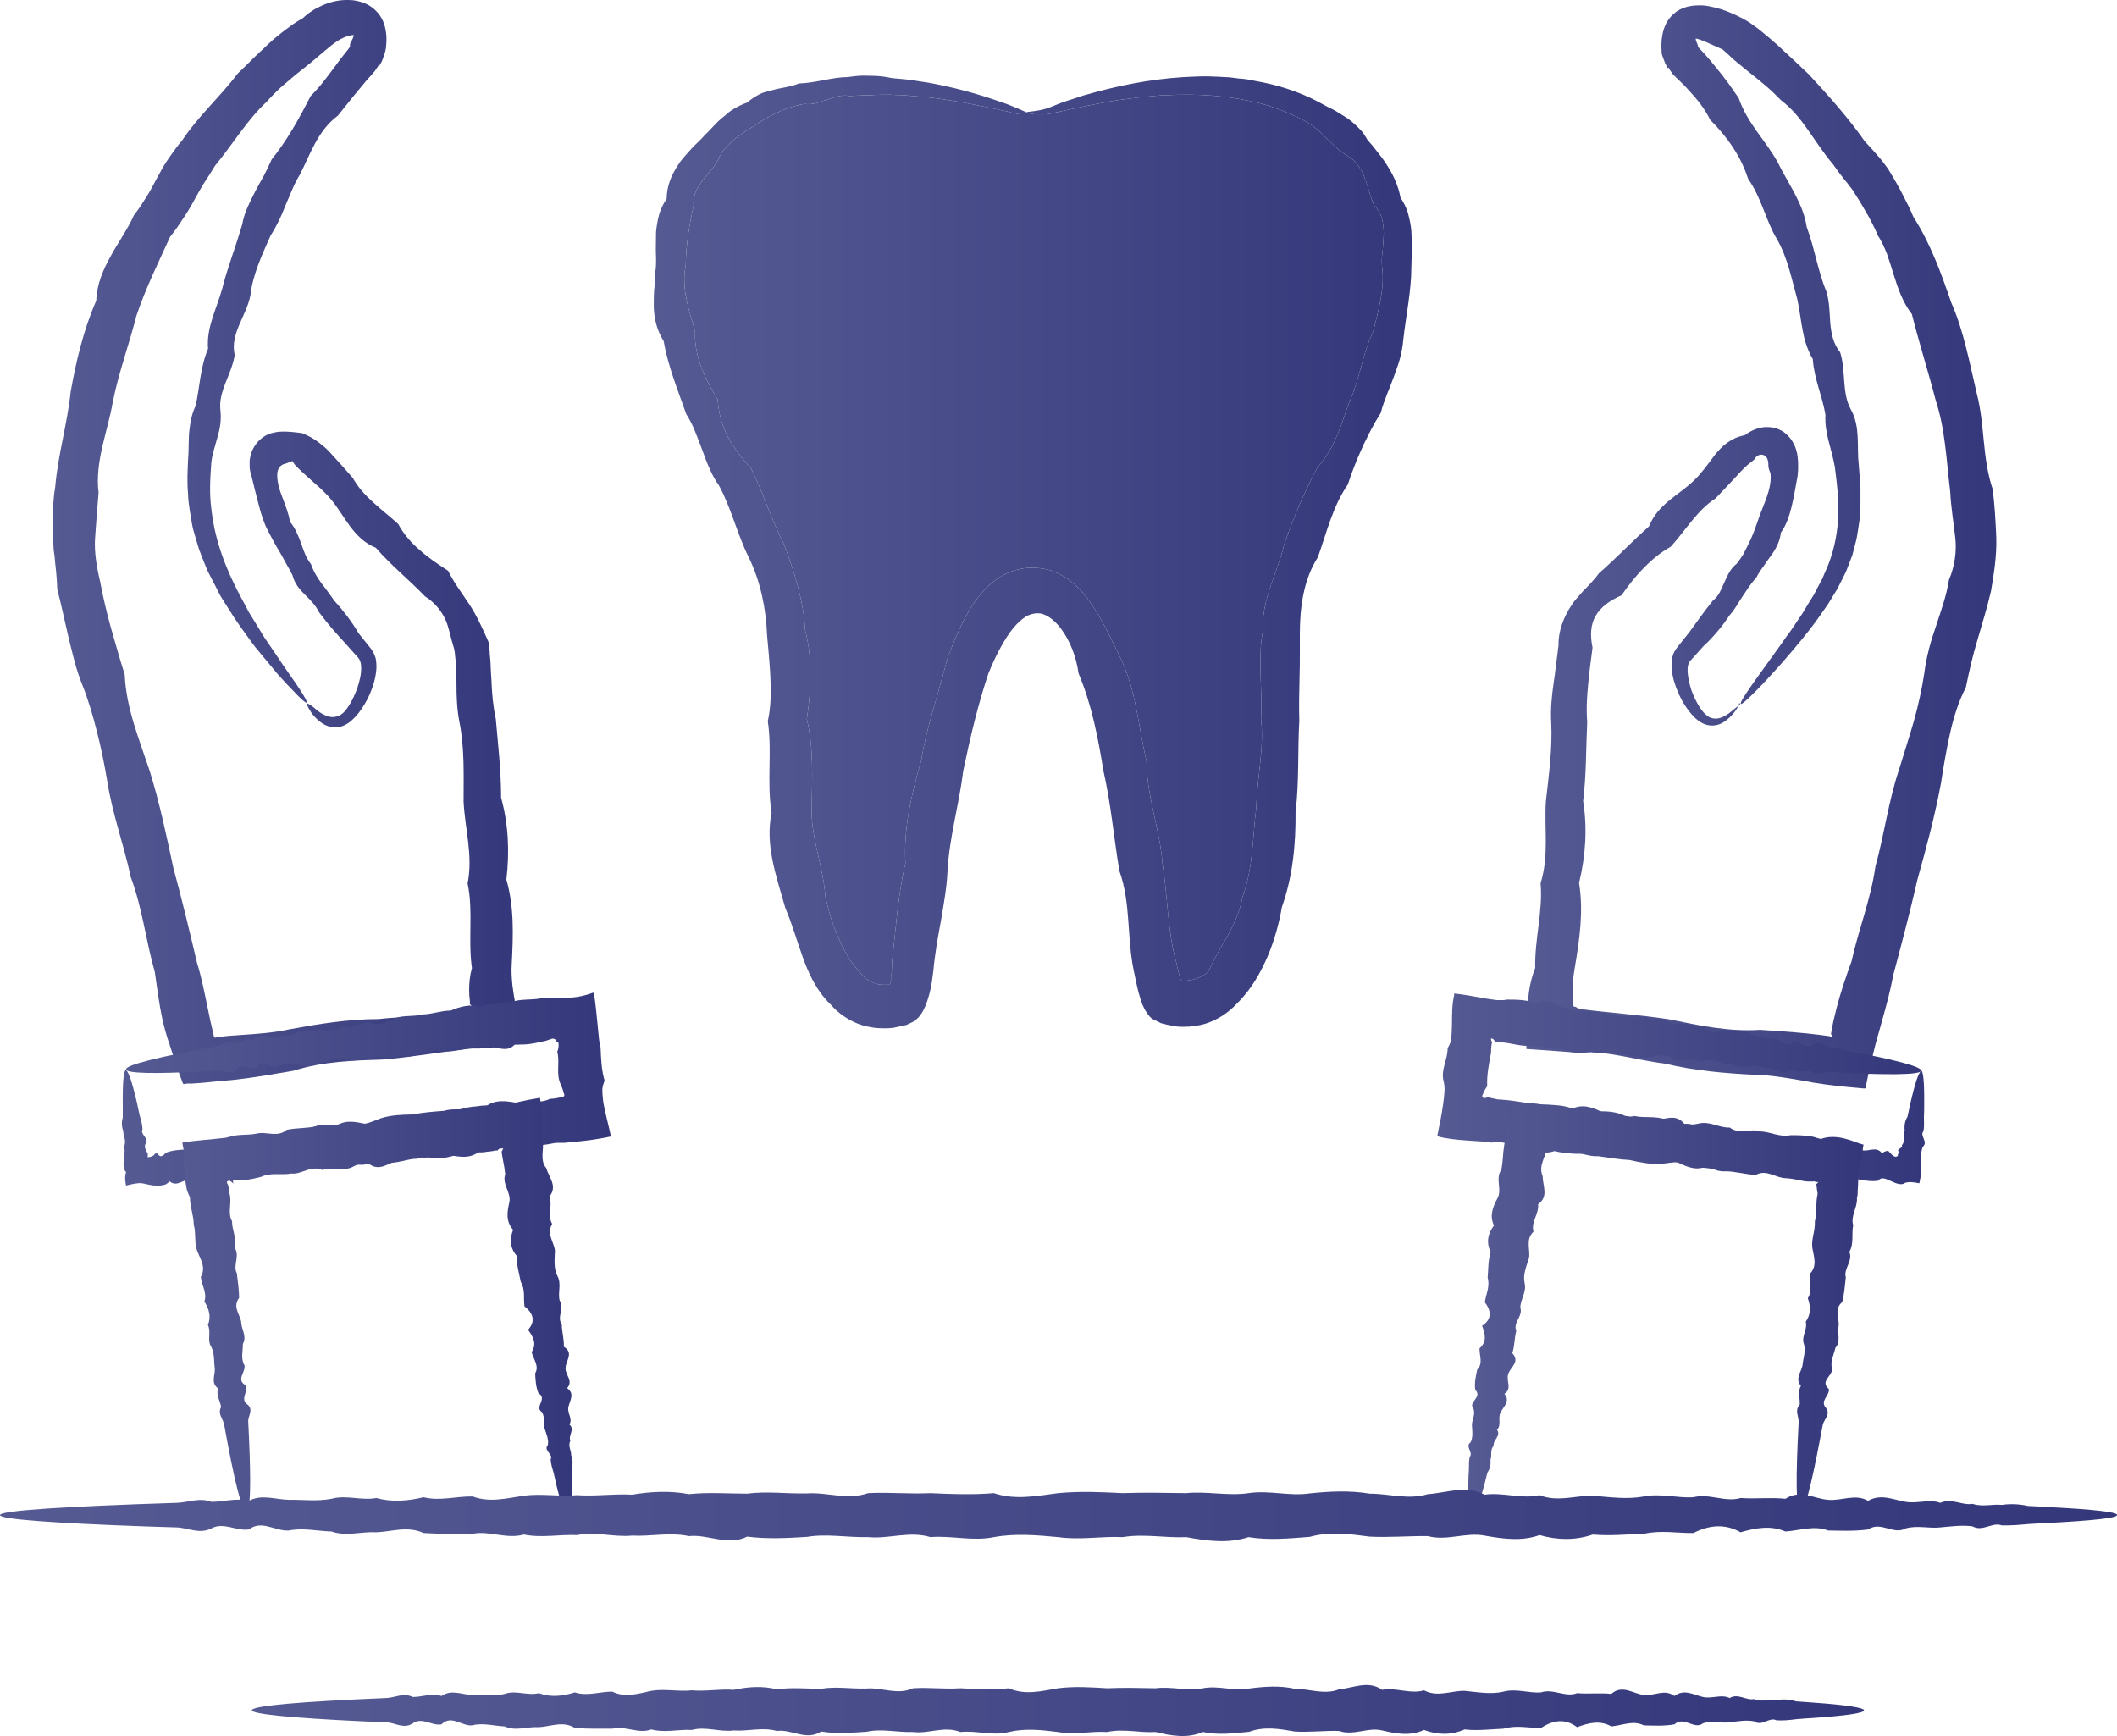 <?xml version="1.0" encoding="UTF-8"?> <svg xmlns="http://www.w3.org/2000/svg" width="50" height="41" viewBox="0 0 50 41" fill="none"><path d="M41.079 16.599C41.079 16.599 41.073 16.66 41.013 16.751C40.983 16.793 40.947 16.847 40.887 16.908C40.828 16.968 40.75 17.041 40.648 17.089C40.546 17.137 40.403 17.155 40.271 17.107C40.133 17.059 40.007 16.944 39.9 16.805C39.798 16.678 39.708 16.527 39.636 16.358C39.564 16.189 39.498 16.001 39.481 15.772C39.475 15.687 39.481 15.602 39.498 15.518C39.517 15.433 39.564 15.349 39.624 15.276C39.702 15.174 39.798 15.059 39.894 14.938C40.067 14.696 40.259 14.43 40.456 14.183C40.594 14.086 40.654 13.911 40.726 13.754C40.798 13.597 40.869 13.427 41.019 13.312C41.073 13.24 41.127 13.168 41.175 13.089C41.217 13.01 41.259 12.926 41.3 12.841C41.384 12.678 41.45 12.491 41.516 12.303C41.576 12.116 41.66 11.935 41.725 11.748C41.791 11.56 41.839 11.361 41.815 11.174C41.809 11.149 41.797 11.137 41.791 11.119C41.791 11.101 41.779 11.083 41.779 11.077C41.773 11.053 41.767 11.034 41.767 11.01C41.767 10.962 41.767 10.902 41.743 10.841C41.719 10.781 41.666 10.738 41.6 10.738C41.534 10.738 41.468 10.781 41.432 10.853C41.402 10.883 41.312 10.944 41.241 11.01C41.169 11.077 41.103 11.143 41.019 11.24C40.858 11.415 40.69 11.59 40.516 11.772C40.085 12.05 39.816 12.521 39.457 12.914C39.217 13.047 39.008 13.222 38.816 13.421C38.624 13.615 38.451 13.838 38.295 14.062C38.026 14.177 37.81 14.334 37.685 14.545C37.565 14.757 37.553 15.01 37.613 15.294C37.595 15.421 37.577 15.572 37.559 15.711C37.541 15.856 37.523 16.001 37.511 16.146C37.481 16.442 37.463 16.744 37.487 17.053C37.457 17.663 37.469 18.285 37.391 18.92C37.493 19.56 37.451 20.207 37.295 20.853C37.403 21.518 37.307 22.183 37.194 22.853C37.164 23.023 37.146 23.192 37.14 23.367C37.14 23.451 37.14 23.542 37.14 23.627V23.705L37.152 23.729L37.17 23.766C37.17 23.766 37.17 23.778 37.176 23.778C37.182 23.778 37.188 23.778 37.2 23.778C37.212 23.778 37.224 23.778 37.23 23.79C37.248 23.796 37.218 23.802 37.337 23.832C38.026 23.923 38.726 23.965 39.427 24.074C40.127 24.219 40.834 24.37 41.57 24.322C41.935 24.346 42.3 24.37 42.665 24.406C42.851 24.424 43.031 24.448 43.216 24.473C43.222 24.473 43.234 24.485 43.246 24.491L43.27 24.503H43.282L43.288 24.515C43.276 24.479 43.264 24.454 43.258 24.442C43.258 24.436 43.246 24.43 43.246 24.424C43.246 24.424 43.246 24.424 43.246 24.412L43.258 24.346C43.288 24.165 43.33 23.989 43.378 23.802C43.474 23.433 43.599 23.065 43.731 22.702C43.893 21.959 44.186 21.24 44.294 20.467C44.503 19.717 44.599 18.932 44.85 18.183C44.964 17.802 45.09 17.427 45.198 17.047C45.306 16.666 45.389 16.285 45.449 15.899C45.497 15.506 45.605 15.131 45.731 14.769C45.85 14.406 45.976 14.056 46.03 13.699C46.174 13.361 46.215 13.004 46.18 12.696C46.138 12.328 46.078 11.965 46.06 11.602C45.97 10.877 45.946 10.146 45.719 9.457C45.539 8.763 45.324 8.092 45.156 7.421C44.934 7.131 44.827 6.811 44.725 6.485C44.677 6.322 44.623 6.164 44.569 6.001C44.509 5.844 44.438 5.693 44.348 5.554C44.318 5.476 44.282 5.403 44.246 5.331C44.21 5.258 44.174 5.186 44.126 5.101C44.03 4.938 43.947 4.787 43.857 4.648L43.791 4.545L43.761 4.497L43.731 4.454L43.665 4.37L43.635 4.328L43.593 4.279C43.486 4.146 43.384 4.013 43.288 3.874C42.851 3.361 42.576 2.751 42.067 2.37C41.959 2.261 41.845 2.146 41.731 2.05C41.612 1.947 41.492 1.85 41.372 1.754C41.253 1.657 41.127 1.56 41.007 1.457C40.947 1.409 40.887 1.355 40.84 1.306L40.684 1.167C40.558 1.113 40.438 1.059 40.331 1.01C40.229 0.962 40.127 0.926 40.073 0.914C40.061 0.914 40.049 0.914 40.043 0.908C40.043 0.908 40.043 0.908 40.037 0.908V0.896C40.037 0.889 40.031 0.883 40.025 0.871C40.001 0.817 39.989 0.835 40.043 0.859C40.061 0.865 40.049 0.859 40.049 0.865C40.049 0.865 40.049 0.865 40.049 0.871C40.049 0.877 40.049 0.889 40.049 0.908C40.049 0.938 40.061 0.98 40.085 1.028L40.097 1.065L40.103 1.089C40.103 1.089 40.109 1.107 40.115 1.119L40.217 1.228C40.325 1.343 40.426 1.464 40.522 1.584C40.72 1.82 40.899 2.068 41.067 2.322C41.27 2.914 41.702 3.318 41.983 3.826C42.234 4.34 42.588 4.799 42.671 5.361C42.863 5.874 42.935 6.406 43.138 6.889C43.21 7.131 43.21 7.385 43.228 7.633C43.252 7.88 43.294 8.11 43.462 8.322C43.605 8.781 43.492 9.276 43.719 9.681C43.833 9.886 43.863 10.104 43.875 10.316C43.887 10.533 43.875 10.751 43.899 10.956C43.905 11.059 43.917 11.161 43.923 11.264C43.935 11.367 43.941 11.47 43.941 11.572C43.941 11.675 43.941 11.772 43.941 11.874C43.941 11.977 43.929 12.074 43.923 12.171C43.923 12.225 43.923 12.279 43.911 12.334C43.905 12.388 43.893 12.442 43.887 12.497C43.869 12.605 43.857 12.708 43.827 12.811C43.803 12.914 43.773 13.01 43.749 13.113C43.713 13.21 43.677 13.3 43.641 13.391C43.611 13.488 43.563 13.572 43.522 13.657C43.48 13.742 43.438 13.826 43.396 13.905C43.3 14.056 43.216 14.213 43.12 14.346C42.749 14.896 42.384 15.312 42.091 15.651C41.791 15.989 41.558 16.237 41.39 16.4C41.223 16.563 41.133 16.642 41.115 16.624C41.097 16.605 41.169 16.479 41.33 16.243C41.492 16.007 41.743 15.669 42.061 15.222C42.139 15.107 42.222 14.992 42.312 14.871C42.396 14.745 42.486 14.612 42.576 14.479C42.659 14.34 42.749 14.189 42.845 14.038C42.887 13.959 42.929 13.88 42.971 13.796C42.995 13.754 43.013 13.711 43.037 13.675C43.055 13.633 43.072 13.59 43.09 13.548C43.252 13.204 43.36 12.823 43.402 12.4C43.444 11.977 43.402 11.518 43.336 11.028C43.3 10.829 43.246 10.636 43.192 10.43C43.138 10.225 43.102 10.019 43.114 9.796C43.043 9.361 42.845 8.944 42.815 8.479C42.749 8.376 42.707 8.267 42.665 8.152C42.623 8.038 42.6 7.923 42.576 7.802C42.528 7.56 42.504 7.312 42.45 7.071C42.318 6.606 42.228 6.104 41.971 5.651C41.702 5.21 41.606 4.672 41.288 4.225C41.121 3.699 40.798 3.234 40.391 2.829C40.265 2.569 40.085 2.346 39.888 2.134C39.792 2.025 39.69 1.929 39.582 1.826C39.558 1.802 39.534 1.778 39.505 1.748L39.451 1.669C39.451 1.669 39.433 1.645 39.427 1.627L39.415 1.609V1.596H39.409C39.409 1.596 39.367 1.621 39.385 1.609C39.355 1.542 39.325 1.494 39.301 1.421C39.289 1.385 39.277 1.367 39.271 1.343L39.247 1.27C39.241 1.161 39.235 1.053 39.247 0.932C39.259 0.811 39.289 0.678 39.355 0.545C39.427 0.412 39.546 0.291 39.678 0.225C39.81 0.158 39.941 0.134 40.061 0.128C40.181 0.122 40.289 0.128 40.385 0.152C40.486 0.17 40.582 0.195 40.672 0.225C40.852 0.285 41.019 0.364 41.181 0.448C41.259 0.491 41.336 0.539 41.408 0.593C41.48 0.642 41.54 0.69 41.606 0.744C41.731 0.847 41.857 0.95 41.983 1.065C42.109 1.18 42.228 1.294 42.354 1.409C42.48 1.524 42.6 1.645 42.725 1.76C43.192 2.267 43.659 2.787 44.042 3.337C44.156 3.457 44.27 3.584 44.384 3.717L44.425 3.766L44.473 3.826L44.563 3.947L44.605 4.007L44.641 4.068L44.713 4.189C44.761 4.273 44.803 4.34 44.844 4.418C44.886 4.491 44.922 4.563 44.958 4.636C45 4.714 45.036 4.793 45.078 4.871C45.12 4.956 45.156 5.041 45.192 5.125C45.593 5.748 45.844 6.442 46.084 7.143C46.383 7.82 46.515 8.563 46.688 9.294C46.88 10.025 46.814 10.805 47.06 11.542C47.114 11.923 47.131 12.309 47.149 12.696C47.161 13.149 47.09 13.56 47.024 13.959C46.934 14.352 46.814 14.732 46.706 15.107C46.593 15.476 46.509 15.85 46.431 16.231C46.251 16.581 46.138 16.956 46.054 17.331C45.97 17.711 45.904 18.098 45.844 18.491C45.701 19.264 45.497 20.019 45.288 20.769C45.114 21.53 44.916 22.279 44.719 23.016C44.647 23.397 44.551 23.754 44.449 24.116C44.401 24.297 44.342 24.485 44.294 24.672L44.246 24.865L44.186 25.119C44.144 25.288 44.108 25.457 44.072 25.639L44.06 25.705C44.06 25.705 44.018 25.705 44 25.705L43.875 25.693L43.617 25.669C43.444 25.651 43.27 25.633 43.096 25.609C42.911 25.584 42.731 25.554 42.552 25.518C42.187 25.457 41.827 25.391 41.462 25.385C40.738 25.349 40.019 25.288 39.319 25.119C38.612 25.035 37.936 24.799 37.23 24.859L36.822 24.829C36.655 24.817 36.487 24.805 36.326 24.793L36.068 24.775H36.05V24.763V24.732V24.672V24.551C36.056 24.388 36.062 24.225 36.068 24.056L36.08 23.802L36.092 23.609C36.098 23.524 36.11 23.439 36.122 23.355C36.152 23.186 36.194 23.023 36.26 22.859C36.242 22.177 36.445 21.524 36.386 20.859C36.589 20.213 36.469 19.56 36.511 18.926C36.583 18.291 36.667 17.675 36.637 17.059C36.619 16.751 36.649 16.448 36.691 16.152C36.715 16.001 36.733 15.85 36.751 15.699C36.775 15.542 36.787 15.397 36.81 15.234C36.799 14.926 36.93 14.551 37.14 14.261C37.188 14.183 37.248 14.122 37.301 14.062L37.385 13.965L37.469 13.88C37.523 13.826 37.577 13.766 37.625 13.711C37.673 13.657 37.721 13.602 37.762 13.542C38.188 13.168 38.553 12.781 38.948 12.43C39.157 11.899 39.66 11.693 40.019 11.337C40.199 11.161 40.343 10.956 40.492 10.757C40.564 10.666 40.666 10.551 40.78 10.466C40.84 10.424 40.899 10.388 40.971 10.352C41.007 10.334 41.049 10.322 41.085 10.309C41.127 10.297 41.175 10.285 41.217 10.273C41.366 10.158 41.564 10.08 41.743 10.086C41.929 10.086 42.109 10.158 42.234 10.297C42.36 10.424 42.432 10.6 42.456 10.781L42.468 10.914C42.468 10.956 42.468 11.004 42.468 11.047C42.468 11.089 42.468 11.131 42.462 11.168C42.462 11.204 42.456 11.246 42.45 11.276C42.402 11.53 42.366 11.76 42.312 11.977C42.258 12.195 42.187 12.406 42.061 12.581C42.037 12.799 41.935 12.98 41.809 13.149C41.749 13.234 41.69 13.312 41.636 13.397C41.576 13.476 41.522 13.554 41.48 13.645C41.348 13.784 41.253 13.941 41.151 14.092C41.049 14.243 40.971 14.4 40.852 14.527C40.756 14.672 40.654 14.811 40.552 14.926C40.45 15.047 40.349 15.155 40.235 15.258C40.133 15.373 40.037 15.476 39.953 15.572C39.876 15.639 39.858 15.735 39.858 15.82C39.858 15.977 39.9 16.146 39.947 16.297C40.001 16.448 40.067 16.581 40.139 16.696C40.205 16.799 40.271 16.877 40.361 16.932C40.45 16.98 40.546 16.98 40.63 16.956C40.786 16.902 40.887 16.805 40.971 16.738C41.049 16.672 41.097 16.642 41.109 16.654L41.079 16.599Z" fill="url(#paint0_linear_2_1891)"></path><path d="M45.362 25.27C45.428 25.276 45.452 25.572 45.446 26.109C45.446 26.2 45.446 26.297 45.44 26.393C45.44 26.496 45.452 26.605 45.428 26.72C45.332 26.822 45.553 26.967 45.41 27.088C45.35 27.258 45.368 27.445 45.368 27.674C45.368 27.777 45.35 27.862 45.332 27.946C45.206 27.922 45.098 27.904 44.997 27.934C44.919 28.007 44.769 27.946 44.656 27.892C44.596 27.868 44.542 27.837 44.488 27.831C44.44 27.825 44.404 27.831 44.356 27.886C44.194 27.91 44.033 27.88 43.865 27.85C43.71 27.705 43.524 27.807 43.344 27.807C43.183 27.638 42.991 27.68 42.794 27.759C42.632 27.529 42.434 27.541 42.213 27.711C42.015 27.692 41.824 27.59 41.608 27.656C41.405 27.644 41.189 27.656 40.98 27.596C40.752 27.711 40.537 27.674 40.327 27.535C40.088 27.656 39.872 27.572 39.657 27.469C39.441 27.36 39.184 27.541 38.962 27.396C38.729 27.36 38.483 27.372 38.25 27.324C38.016 27.233 37.783 27.137 37.519 27.245C37.268 27.251 37.017 27.27 36.771 27.161C36.502 27.288 36.256 27.185 36.011 27.076C35.753 27.076 35.508 26.931 35.233 26.985C35.167 26.974 35.101 26.967 35.035 26.961C34.909 26.955 34.789 26.943 34.67 26.937C34.418 26.919 34.149 26.895 33.945 26.834C33.999 26.563 34.053 26.315 34.083 26.085C34.101 25.97 34.113 25.85 34.119 25.735C34.119 25.668 34.113 25.602 34.095 25.535C34.023 25.258 34.197 25.016 34.191 24.75C34.233 24.689 34.257 24.629 34.269 24.563C34.287 24.454 34.287 24.339 34.293 24.218C34.293 23.983 34.293 23.711 34.346 23.499V23.463C34.574 23.487 34.813 23.535 35.029 23.572C35.143 23.59 35.245 23.608 35.352 23.62H35.43C35.43 23.62 35.46 23.626 35.478 23.62C35.508 23.62 35.538 23.62 35.574 23.608C35.825 23.608 36.071 23.608 36.304 23.705C36.574 23.505 36.777 23.819 37.017 23.801C37.238 23.922 37.483 23.844 37.711 23.898C37.944 23.886 38.148 24.055 38.382 23.989C38.597 24.031 38.831 23.97 39.028 24.079C39.255 23.995 39.441 24.224 39.651 24.17C39.854 24.194 40.058 24.212 40.249 24.261C40.423 24.46 40.633 24.339 40.824 24.345C41.01 24.387 41.207 24.291 41.369 24.43C41.542 24.466 41.71 24.563 41.884 24.514C42.057 24.508 42.183 24.81 42.369 24.593C42.53 24.569 42.656 24.81 42.824 24.671C42.991 24.544 43.111 24.726 43.249 24.744C43.386 24.768 43.512 24.792 43.638 24.816C44.751 25.028 45.386 25.191 45.374 25.288C45.362 25.39 44.554 25.396 43.183 25.318C43.045 25.312 42.889 25.415 42.752 25.294C42.602 25.276 42.44 25.354 42.291 25.264C42.111 25.409 41.968 25.258 41.8 25.227C41.632 25.215 41.465 25.143 41.279 25.185C41.087 25.258 40.926 25.094 40.728 25.137C40.555 25.016 40.357 25.016 40.148 25.088C39.962 24.967 39.746 25.058 39.543 25.034C39.357 24.859 39.136 24.937 38.914 24.974C38.693 25.004 38.489 24.901 38.262 24.907C38.046 24.853 37.813 24.895 37.585 24.84C37.352 24.883 37.112 24.883 36.891 24.768C36.651 24.792 36.418 24.72 36.178 24.695C35.933 24.726 35.694 24.629 35.448 24.617C35.418 24.617 35.388 24.617 35.358 24.611C35.346 24.611 35.328 24.611 35.316 24.599C35.31 24.599 35.316 24.599 35.31 24.593C35.298 24.581 35.286 24.563 35.275 24.55C35.245 24.52 35.191 24.508 35.227 24.587L35.239 24.605C35.239 24.605 35.239 24.641 35.233 24.653C35.233 24.659 35.227 24.665 35.227 24.677C35.221 24.744 35.215 24.804 35.215 24.871C35.167 25.125 35.113 25.384 35.125 25.656C35.077 25.717 35.047 25.783 35.023 25.844C35.011 25.862 35.005 25.88 35.011 25.898C35.017 25.934 35.059 25.94 35.095 25.928C35.137 25.91 35.143 25.904 35.155 25.91C35.155 25.91 35.155 25.91 35.173 25.922L35.364 25.964C35.628 25.977 35.885 26.019 36.136 26.061C36.4 26.043 36.639 26.194 36.897 26.158C37.154 26.116 37.388 26.291 37.645 26.254C37.897 26.236 38.142 26.242 38.376 26.351C38.615 26.381 38.837 26.556 39.088 26.448C39.327 26.448 39.579 26.285 39.782 26.544C40.016 26.514 40.219 26.708 40.453 26.635C40.656 26.828 40.89 26.695 41.099 26.726C41.309 26.786 41.513 26.865 41.722 26.816C41.938 26.762 42.123 26.907 42.321 26.907C42.53 26.834 42.692 27.082 42.895 26.992C43.081 27.034 43.267 27.022 43.44 27.076C43.644 26.871 43.793 27.119 43.961 27.161C44.129 27.215 44.308 27.052 44.452 27.239C44.476 27.221 44.494 27.203 44.518 27.197C44.53 27.197 44.542 27.185 44.548 27.185C44.56 27.185 44.572 27.185 44.572 27.179C44.584 27.173 44.596 27.179 44.608 27.191C44.632 27.215 44.673 27.27 44.721 27.3C44.775 27.336 44.799 27.312 44.823 27.3C44.823 27.258 44.823 27.239 44.865 27.239C44.811 27.161 44.829 27.149 44.865 27.131C44.895 27.112 44.937 27.082 44.919 27.046C45.015 26.937 44.949 26.804 44.985 26.695C44.973 26.581 44.991 26.472 45.051 26.375C45.075 26.279 45.093 26.182 45.11 26.097C45.23 25.578 45.32 25.294 45.386 25.3L45.362 25.27Z" fill="url(#paint1_linear_2_1891)"></path><path d="M34.747 35.789C34.681 35.777 34.663 35.499 34.681 34.986C34.681 34.901 34.687 34.81 34.693 34.714C34.693 34.617 34.693 34.508 34.711 34.406C34.807 34.309 34.591 34.158 34.735 34.061C34.789 33.946 34.777 33.813 34.765 33.681C34.753 33.541 34.855 33.421 34.801 33.27C34.663 33.106 35.022 33.01 34.843 32.822C34.819 32.665 34.855 32.508 34.89 32.345C35.034 32.2 34.938 32.019 34.944 31.844C35.118 31.693 35.082 31.511 35.004 31.312C35.232 31.161 35.232 30.974 35.07 30.756C35.094 30.569 35.196 30.387 35.136 30.176C35.154 29.977 35.142 29.771 35.208 29.572C35.1 29.348 35.136 29.137 35.285 28.943C35.172 28.708 35.262 28.502 35.369 28.297C35.483 28.091 35.309 27.838 35.459 27.626C35.483 27.511 35.489 27.403 35.501 27.282C35.501 27.227 35.513 27.167 35.519 27.107L35.537 26.98C35.543 26.925 35.555 26.877 35.567 26.823C35.639 26.569 35.717 26.363 35.74 26.104C35.884 26.116 36.016 26.104 36.154 26.073C36.261 26.073 36.369 26.079 36.477 26.085C36.579 26.085 36.674 26.097 36.776 26.104C36.896 26.11 37.016 26.134 37.129 26.188C37.387 26.061 37.62 26.158 37.86 26.273C38.105 26.273 38.345 26.418 38.602 26.357C38.847 26.412 39.111 26.345 39.356 26.448C39.602 26.526 39.847 26.599 40.111 26.538C40.374 26.466 40.602 26.641 40.853 26.629C41.081 26.804 41.344 26.641 41.577 26.72C41.823 26.732 42.044 26.865 42.29 26.81C42.41 26.81 42.529 26.81 42.643 26.823C42.703 26.823 42.757 26.835 42.817 26.847C42.847 26.853 42.87 26.859 42.901 26.871L42.942 26.883C42.942 26.883 42.954 26.883 42.966 26.889L43.002 26.901C43.194 26.828 43.397 26.847 43.565 26.889C43.739 26.931 43.87 26.998 44.014 27.034C43.996 27.113 43.99 27.185 43.99 27.245C43.918 27.481 43.894 27.662 43.888 27.856C43.888 27.946 43.882 28.037 43.876 28.128C43.876 28.182 43.876 28.236 43.858 28.291C43.876 28.514 43.703 28.714 43.769 28.937C43.727 29.149 43.792 29.366 43.679 29.566C43.769 29.783 43.535 29.965 43.595 30.17C43.571 30.369 43.559 30.563 43.511 30.75C43.313 30.919 43.439 31.119 43.427 31.306C43.385 31.487 43.487 31.674 43.349 31.832C43.313 32.001 43.218 32.158 43.272 32.333C43.278 32.496 42.978 32.623 43.194 32.804C43.218 32.962 42.978 33.082 43.122 33.245C43.248 33.403 43.074 33.523 43.05 33.656C43.026 33.789 43.002 33.91 42.978 34.031C42.775 35.106 42.613 35.717 42.523 35.705C42.416 35.693 42.41 34.913 42.481 33.59C42.487 33.457 42.38 33.306 42.505 33.179C42.523 33.034 42.446 32.877 42.535 32.732C42.392 32.557 42.535 32.418 42.571 32.255C42.583 32.091 42.655 31.928 42.607 31.747C42.535 31.566 42.697 31.403 42.649 31.215C42.769 31.046 42.769 30.859 42.697 30.659C42.817 30.484 42.721 30.273 42.751 30.079C42.924 29.898 42.841 29.686 42.805 29.475C42.775 29.264 42.877 29.064 42.864 28.847C42.918 28.635 42.877 28.412 42.93 28.194C42.918 28.14 42.912 28.079 42.906 28.025C42.906 27.989 42.901 27.995 42.895 27.989C42.895 27.989 42.895 27.989 42.889 27.983C42.889 27.977 42.901 27.965 42.948 27.916C42.942 27.916 42.936 27.916 42.93 27.916C42.907 27.922 42.901 27.916 42.889 27.916C42.877 27.916 42.864 27.904 42.853 27.898C42.853 27.898 42.841 27.898 42.835 27.904H42.793C42.793 27.904 42.733 27.904 42.703 27.904C42.643 27.904 42.589 27.892 42.529 27.88C42.416 27.856 42.296 27.832 42.182 27.826C41.943 27.826 41.727 27.608 41.47 27.747C41.224 27.741 40.991 27.662 40.739 27.662C40.494 27.614 40.254 27.56 39.997 27.578C39.77 27.384 39.506 27.457 39.243 27.487C38.985 27.505 38.734 27.451 38.488 27.396C38.237 27.384 37.992 27.342 37.746 27.306C37.495 27.324 37.267 27.179 37.016 27.215C36.89 27.233 36.776 27.203 36.656 27.167L36.614 27.155H36.609C36.609 27.155 36.597 27.137 36.591 27.137C36.579 27.137 36.567 27.137 36.567 27.155C36.567 27.173 36.567 27.185 36.567 27.197C36.573 27.221 36.567 27.209 36.519 27.209C36.519 27.209 36.519 27.215 36.513 27.221H36.507C36.507 27.221 36.495 27.252 36.495 27.264C36.477 27.318 36.453 27.372 36.435 27.433C36.399 27.541 36.381 27.656 36.435 27.777C36.435 28.007 36.585 28.255 36.327 28.442C36.351 28.671 36.154 28.859 36.219 29.088C36.022 29.276 36.148 29.505 36.112 29.711C36.052 29.91 35.962 30.104 36.01 30.309C36.058 30.52 35.908 30.69 35.908 30.883C35.974 31.088 35.728 31.239 35.812 31.433C35.764 31.608 35.776 31.789 35.717 31.959C35.914 32.164 35.663 32.297 35.621 32.454C35.567 32.611 35.722 32.798 35.531 32.919C35.681 33.094 35.507 33.221 35.441 33.36C35.369 33.493 35.471 33.65 35.357 33.765C35.459 33.916 35.256 34.013 35.279 34.14C35.184 34.248 35.244 34.375 35.202 34.478C35.214 34.593 35.19 34.69 35.13 34.78C35.106 34.877 35.082 34.962 35.064 35.046C34.932 35.541 34.837 35.807 34.771 35.795L34.747 35.789Z" fill="url(#paint2_linear_2_1891)"></path><path d="M7.255 16.611C7.255 16.611 7.315 16.635 7.393 16.695C7.476 16.762 7.578 16.864 7.746 16.919C7.824 16.943 7.931 16.943 8.021 16.895C8.117 16.846 8.183 16.756 8.249 16.653C8.321 16.538 8.386 16.399 8.44 16.248C8.488 16.097 8.536 15.928 8.53 15.765C8.53 15.68 8.512 15.578 8.434 15.505C8.35 15.414 8.255 15.306 8.153 15.191C7.949 14.967 7.746 14.744 7.536 14.46C7.458 14.303 7.339 14.176 7.207 14.049C7.075 13.922 6.956 13.777 6.908 13.584C6.866 13.499 6.818 13.414 6.77 13.33C6.722 13.239 6.674 13.155 6.626 13.07C6.519 12.895 6.423 12.72 6.327 12.532C6.231 12.345 6.165 12.139 6.111 11.922C6.052 11.704 5.998 11.481 5.938 11.233C5.926 11.203 5.914 11.161 5.908 11.124C5.902 11.088 5.896 11.052 5.896 11.004C5.896 10.961 5.896 10.919 5.896 10.871C5.902 10.828 5.914 10.786 5.92 10.744C5.968 10.581 6.064 10.435 6.195 10.339C6.255 10.29 6.333 10.254 6.411 10.23C6.489 10.212 6.566 10.194 6.644 10.194C6.8 10.188 6.956 10.206 7.135 10.23C7.315 10.303 7.423 10.369 7.542 10.46C7.656 10.544 7.764 10.647 7.836 10.732C8.003 10.913 8.165 11.094 8.332 11.287C8.584 11.741 9.021 12.025 9.404 12.375C9.536 12.617 9.709 12.816 9.913 12.991C10.117 13.173 10.344 13.324 10.584 13.481C10.715 13.753 10.901 13.994 11.08 14.266C11.26 14.538 11.404 14.858 11.535 15.155C11.553 15.233 11.559 15.312 11.565 15.384C11.565 15.463 11.577 15.535 11.583 15.614C11.589 15.765 11.595 15.916 11.607 16.067C11.619 16.369 11.643 16.671 11.709 16.973C11.763 17.584 11.835 18.2 11.835 18.84C12.008 19.463 12.038 20.109 11.96 20.774C12.146 21.42 12.122 22.091 12.086 22.774C12.074 22.943 12.086 23.112 12.104 23.282C12.116 23.366 12.128 23.451 12.14 23.535L12.152 23.596L12.164 23.698L12.194 23.934C12.212 24.091 12.23 24.254 12.248 24.411L12.272 24.653V24.665H12.26L12.23 24.671H12.17L12.05 24.695C11.895 24.713 11.733 24.732 11.571 24.744C11.493 24.75 11.41 24.756 11.332 24.762H11.218H11.152C10.464 24.834 9.775 24.961 9.069 25.022C8.356 25.046 7.638 25.064 6.932 25.288C6.572 25.348 6.213 25.414 5.848 25.463C5.668 25.487 5.483 25.511 5.297 25.523C5.13 25.541 4.962 25.553 4.794 25.572L4.543 25.59H4.417L4.357 25.602H4.327C4.327 25.602 4.327 25.584 4.316 25.578C4.262 25.433 4.202 25.275 4.148 25.106L4.064 24.852L4.022 24.72L4.01 24.689V24.671L3.992 24.635C3.932 24.454 3.878 24.26 3.837 24.079C3.759 23.716 3.711 23.342 3.657 22.961C3.447 22.224 3.364 21.451 3.088 20.713C2.927 19.952 2.651 19.221 2.531 18.436C2.466 18.049 2.388 17.662 2.292 17.288C2.196 16.907 2.088 16.538 1.945 16.176C1.795 15.813 1.717 15.445 1.622 15.07C1.532 14.689 1.454 14.303 1.352 13.916C1.346 13.71 1.328 13.505 1.304 13.306C1.298 13.203 1.286 13.1 1.268 12.991L1.25 12.659C1.25 12.266 1.238 11.88 1.304 11.499C1.37 10.732 1.592 10.001 1.669 9.251C1.801 8.514 1.975 7.783 2.274 7.1C2.286 6.713 2.436 6.369 2.615 6.049C2.699 5.886 2.807 5.729 2.897 5.571C2.992 5.414 3.088 5.257 3.16 5.088C3.214 5.016 3.274 4.937 3.322 4.865L3.394 4.75L3.465 4.641C3.549 4.508 3.627 4.357 3.711 4.2C3.759 4.121 3.795 4.043 3.843 3.958C3.896 3.874 3.95 3.783 4.004 3.71C4.1 3.571 4.202 3.432 4.309 3.306C4.681 2.744 5.207 2.278 5.621 1.729C5.746 1.614 5.866 1.493 5.986 1.372C6.105 1.257 6.231 1.142 6.351 1.028C6.471 0.913 6.602 0.81 6.728 0.713C6.794 0.665 6.86 0.617 6.926 0.568C6.997 0.52 7.075 0.472 7.153 0.429C7.285 0.303 7.434 0.206 7.614 0.127C7.794 0.049 7.991 -0.006 8.237 0C8.356 0 8.494 0.025 8.632 0.085C8.775 0.145 8.913 0.266 8.997 0.405C9.081 0.544 9.111 0.689 9.123 0.816C9.135 0.943 9.123 1.058 9.111 1.161C9.099 1.215 9.087 1.263 9.069 1.312L9.039 1.396C9.027 1.432 9.015 1.457 8.997 1.487L8.973 1.529L8.961 1.553C8.961 1.553 8.919 1.529 8.937 1.541V1.553C8.937 1.553 8.901 1.608 8.883 1.632L8.859 1.668C8.859 1.668 8.841 1.698 8.835 1.698L8.799 1.741C8.704 1.843 8.608 1.952 8.518 2.067C8.332 2.284 8.159 2.514 7.979 2.732C7.5 3.088 7.327 3.65 7.081 4.127C7.009 4.242 6.95 4.363 6.896 4.49C6.842 4.611 6.794 4.738 6.74 4.858C6.644 5.106 6.537 5.336 6.393 5.559C6.183 6.031 5.968 6.49 5.914 6.979C5.818 7.469 5.429 7.874 5.543 8.387C5.471 8.852 5.148 9.239 5.207 9.698C5.231 9.922 5.196 10.127 5.136 10.327C5.082 10.526 5.016 10.72 4.992 10.913C4.962 11.3 4.944 11.668 4.992 12.019C5.076 12.804 5.363 13.481 5.656 14.043C5.734 14.182 5.806 14.321 5.872 14.448C5.95 14.575 6.022 14.695 6.094 14.81C6.165 14.925 6.231 15.04 6.303 15.143C6.375 15.245 6.441 15.342 6.501 15.432C6.746 15.807 6.95 16.079 7.075 16.272C7.201 16.466 7.261 16.575 7.243 16.593C7.225 16.611 7.111 16.514 6.914 16.303C6.812 16.2 6.692 16.073 6.554 15.916C6.417 15.753 6.261 15.565 6.088 15.354C5.998 15.251 5.914 15.124 5.824 15.004C5.734 14.877 5.639 14.75 5.543 14.605C5.453 14.46 5.357 14.309 5.255 14.152C5.202 14.073 5.16 13.988 5.118 13.898C5.07 13.807 5.028 13.723 4.98 13.632C4.956 13.584 4.932 13.541 4.908 13.493C4.89 13.445 4.866 13.396 4.848 13.348C4.806 13.251 4.77 13.149 4.729 13.046L4.699 12.967L4.675 12.889C4.657 12.834 4.645 12.78 4.627 12.726C4.597 12.611 4.555 12.502 4.537 12.387C4.501 12.152 4.447 11.91 4.441 11.656C4.417 11.402 4.429 11.143 4.441 10.877C4.459 10.665 4.453 10.448 4.465 10.23C4.489 10.013 4.519 9.789 4.621 9.584C4.717 9.149 4.729 8.677 4.914 8.236C4.872 7.735 5.112 7.306 5.249 6.816C5.375 6.309 5.573 5.819 5.722 5.294C5.77 5.016 5.902 4.774 6.028 4.52C6.093 4.393 6.165 4.272 6.231 4.152C6.297 4.025 6.357 3.898 6.417 3.765C6.782 3.312 7.063 2.804 7.339 2.266C7.554 2.055 7.734 1.807 7.919 1.559C8.009 1.432 8.105 1.312 8.207 1.185L8.243 1.136C8.243 1.136 8.249 1.124 8.255 1.124C8.255 1.124 8.267 1.1 8.267 1.088V1.076C8.267 1.076 8.267 1.076 8.267 1.058C8.267 1.034 8.279 1.01 8.285 0.991C8.344 0.913 8.35 0.84 8.356 0.84C8.356 0.84 8.368 0.828 8.368 0.834C8.356 0.834 8.326 0.822 8.291 0.834C8.207 0.846 8.099 0.889 7.991 0.955C7.883 1.022 7.782 1.106 7.674 1.197C7.56 1.294 7.452 1.384 7.339 1.481C7.219 1.577 7.093 1.674 6.974 1.771C6.854 1.874 6.74 1.97 6.62 2.073C6.507 2.182 6.399 2.29 6.297 2.405C5.842 2.828 5.513 3.384 5.082 3.91C4.992 4.055 4.902 4.2 4.806 4.345L4.699 4.526L4.585 4.732C4.507 4.877 4.417 5.028 4.309 5.185L4.238 5.294L4.166 5.396C4.118 5.463 4.07 5.529 4.016 5.596C3.741 6.2 3.441 6.804 3.22 7.463C3.052 8.133 2.801 8.798 2.663 9.499C2.543 10.2 2.238 10.889 2.328 11.638C2.298 12.001 2.268 12.369 2.244 12.732C2.226 13.028 2.28 13.384 2.364 13.729C2.43 14.085 2.514 14.442 2.615 14.81C2.723 15.179 2.825 15.559 2.945 15.928C2.963 16.327 3.046 16.707 3.16 17.088C3.274 17.463 3.412 17.837 3.537 18.212C3.771 18.967 3.932 19.735 4.094 20.496C4.298 21.245 4.477 21.988 4.651 22.732C4.764 23.094 4.836 23.475 4.914 23.849C4.95 24.037 4.992 24.212 5.034 24.393L5.046 24.448V24.46C5.046 24.46 5.052 24.478 5.058 24.484C5.064 24.496 5.07 24.508 5.082 24.508C5.1 24.508 5.112 24.49 5.124 24.49H5.136H5.166C5.351 24.466 5.531 24.454 5.716 24.442C6.082 24.417 6.447 24.393 6.806 24.315C7.524 24.182 8.231 24.067 8.949 24.067C9.656 23.982 10.368 24.049 11.038 23.825L11.104 23.813C11.104 23.813 11.11 23.813 11.116 23.813C11.116 23.813 11.128 23.807 11.134 23.801C11.14 23.795 11.146 23.783 11.146 23.771C11.146 23.771 11.146 23.765 11.146 23.759C11.146 23.753 11.134 23.747 11.128 23.741C11.116 23.729 11.11 23.729 11.104 23.723C11.104 23.723 11.104 23.723 11.098 23.723C11.098 23.723 11.098 23.723 11.098 23.71V23.644C11.086 23.559 11.08 23.469 11.08 23.384C11.08 23.209 11.098 23.034 11.146 22.865C11.05 22.194 11.182 21.517 11.044 20.865C11.176 20.2 10.979 19.566 10.949 18.931C10.949 18.297 10.973 17.668 10.853 17.064C10.793 16.762 10.781 16.46 10.781 16.164C10.781 16.019 10.781 15.868 10.769 15.723C10.769 15.65 10.757 15.584 10.751 15.511C10.745 15.439 10.739 15.372 10.721 15.306C10.637 15.04 10.607 14.834 10.524 14.641C10.434 14.442 10.272 14.23 10.039 14.085C9.662 13.692 9.225 13.342 8.877 12.937C8.338 12.72 8.141 12.176 7.818 11.795C7.662 11.602 7.47 11.451 7.291 11.287C7.213 11.215 7.135 11.149 7.063 11.076C7.027 11.046 6.997 11.009 6.968 10.979C6.956 10.967 6.944 10.949 6.932 10.931C6.926 10.919 6.92 10.907 6.908 10.889C6.848 10.907 6.818 10.925 6.782 10.937C6.752 10.949 6.716 10.955 6.686 10.967C6.65 10.985 6.626 11.004 6.596 11.04C6.584 11.058 6.572 11.076 6.566 11.1C6.566 11.112 6.56 11.13 6.554 11.143C6.554 11.161 6.548 11.173 6.548 11.197C6.543 11.384 6.602 11.578 6.674 11.759C6.74 11.94 6.818 12.121 6.848 12.321C6.98 12.478 7.045 12.659 7.111 12.828C7.141 12.919 7.171 13.004 7.207 13.088C7.243 13.173 7.291 13.251 7.345 13.324C7.405 13.499 7.5 13.65 7.602 13.789C7.71 13.922 7.806 14.061 7.901 14.194C8.015 14.315 8.105 14.43 8.207 14.562C8.303 14.689 8.392 14.822 8.464 14.949C8.56 15.07 8.65 15.185 8.734 15.287C8.77 15.324 8.787 15.366 8.817 15.408C8.829 15.427 8.835 15.451 8.847 15.475C8.853 15.499 8.865 15.517 8.871 15.541C8.889 15.632 8.895 15.716 8.889 15.801C8.871 16.037 8.805 16.224 8.734 16.393C8.662 16.562 8.566 16.713 8.47 16.84C8.356 16.979 8.231 17.1 8.087 17.148C7.949 17.203 7.806 17.179 7.698 17.13C7.59 17.082 7.512 17.01 7.452 16.949C7.393 16.889 7.351 16.834 7.327 16.786C7.267 16.695 7.249 16.647 7.261 16.635L7.255 16.611Z" fill="url(#paint3_linear_2_1891)"></path><path d="M2.965 25.275C3.025 25.269 3.121 25.547 3.241 26.072C3.259 26.157 3.277 26.253 3.301 26.35C3.331 26.447 3.361 26.556 3.367 26.67C3.295 26.791 3.546 26.888 3.432 27.021C3.402 27.099 3.45 27.178 3.48 27.226C3.498 27.25 3.492 27.287 3.486 27.329C3.516 27.329 3.564 27.329 3.63 27.287C3.702 27.196 3.702 27.238 3.744 27.275C3.762 27.293 3.78 27.311 3.804 27.305C3.833 27.305 3.875 27.281 3.911 27.226C4.067 27.166 4.229 27.154 4.402 27.148C4.588 27.25 4.743 27.105 4.917 27.063C5.115 27.19 5.288 27.105 5.462 26.979C5.671 27.16 5.863 27.105 6.037 26.894C6.234 26.864 6.444 26.918 6.635 26.803C6.839 26.767 7.042 26.701 7.258 26.713C7.455 26.55 7.671 26.532 7.904 26.622C8.108 26.447 8.341 26.483 8.575 26.532C8.814 26.586 9.018 26.344 9.269 26.435C9.503 26.417 9.736 26.344 9.982 26.338C10.227 26.368 10.479 26.411 10.712 26.241C10.951 26.175 11.197 26.096 11.454 26.145C11.688 25.957 11.951 26 12.215 26.048C12.466 25.994 12.742 26.072 12.993 25.951C13.059 25.951 13.125 25.939 13.191 25.927C13.209 25.927 13.209 25.915 13.214 25.909C13.226 25.897 13.226 25.891 13.28 25.915C13.28 25.915 13.328 25.897 13.328 25.867C13.328 25.849 13.328 25.837 13.316 25.819C13.298 25.752 13.28 25.692 13.25 25.625C13.119 25.371 13.232 25.093 13.161 24.84C13.191 24.773 13.197 24.707 13.191 24.64C13.191 24.622 13.178 24.61 13.167 24.604C13.143 24.586 13.107 24.604 13.125 24.556C13.125 24.556 13.101 24.538 13.077 24.532C13.065 24.532 13.053 24.525 13.041 24.532H13.029C13.029 24.532 12.999 24.544 12.987 24.55C12.957 24.556 12.927 24.568 12.897 24.58C12.652 24.634 12.412 24.695 12.167 24.658C11.951 24.912 11.682 24.658 11.454 24.737C11.209 24.67 10.987 24.803 10.76 24.809C10.538 24.876 10.299 24.761 10.089 24.876C9.868 24.882 9.658 25.003 9.437 24.936C9.239 25.075 9.006 24.894 8.808 24.997C8.605 25.021 8.401 25.051 8.204 25.051C7.988 24.9 7.809 25.069 7.623 25.099C7.431 25.099 7.264 25.244 7.072 25.148C6.893 25.154 6.707 25.099 6.551 25.19C6.384 25.238 6.186 24.973 6.06 25.226C5.905 25.287 5.725 25.081 5.6 25.256C5.468 25.42 5.306 25.275 5.168 25.281C5.031 25.287 4.899 25.293 4.773 25.305C3.642 25.365 2.989 25.353 2.977 25.256C2.965 25.154 3.75 24.96 5.103 24.713C5.24 24.689 5.366 24.55 5.528 24.64C5.677 24.622 5.815 24.507 5.983 24.562C6.12 24.38 6.3 24.495 6.468 24.483C6.635 24.453 6.815 24.483 6.988 24.398C7.156 24.284 7.354 24.398 7.533 24.314C7.731 24.392 7.922 24.344 8.108 24.229C8.317 24.302 8.503 24.163 8.707 24.139C8.928 24.266 9.126 24.139 9.329 24.048C9.533 23.97 9.76 24.018 9.976 23.957C10.197 23.957 10.413 23.867 10.646 23.867C10.868 23.77 11.095 23.716 11.341 23.77C11.568 23.692 11.814 23.704 12.053 23.673C12.287 23.583 12.538 23.625 12.783 23.577C12.813 23.571 12.843 23.565 12.873 23.565C12.915 23.565 12.957 23.565 12.999 23.565C13.113 23.565 13.22 23.565 13.322 23.565C13.538 23.565 13.723 23.547 14.011 23.444L14.029 23.468C14.065 23.692 14.088 23.945 14.112 24.181C14.124 24.302 14.136 24.423 14.148 24.544C14.154 24.61 14.166 24.67 14.184 24.737C14.196 24.997 14.202 25.263 14.28 25.522C14.25 25.595 14.232 25.661 14.226 25.728C14.226 25.843 14.238 25.957 14.256 26.072C14.298 26.302 14.37 26.562 14.43 26.84C14.208 26.888 13.951 26.93 13.699 26.954C13.574 26.966 13.442 26.979 13.322 26.991H13.125C12.867 27.045 12.604 27.069 12.352 27.087C12.101 27.166 11.832 27.075 11.592 27.172C11.347 27.275 11.083 27.154 10.844 27.256C10.604 27.335 10.365 27.39 10.113 27.335C9.874 27.365 9.617 27.244 9.401 27.408C9.168 27.468 8.958 27.68 8.707 27.48C8.485 27.565 8.24 27.426 8.03 27.547C7.791 27.402 7.593 27.589 7.378 27.607C7.162 27.601 6.947 27.571 6.749 27.667C6.551 27.77 6.342 27.667 6.144 27.722C5.959 27.843 5.743 27.643 5.564 27.77C5.372 27.77 5.192 27.831 5.013 27.819C4.863 28.066 4.66 27.861 4.492 27.861C4.318 27.849 4.181 28.048 4.001 27.897C3.983 27.921 3.965 27.939 3.947 27.951C3.935 27.957 3.929 27.963 3.917 27.97C3.905 27.97 3.899 27.982 3.881 27.982C3.816 28 3.75 28.006 3.684 28C3.552 28 3.444 27.957 3.349 27.945C3.241 27.933 3.109 27.97 2.977 28C2.959 27.909 2.941 27.806 2.977 27.68C2.912 27.625 2.912 27.498 2.924 27.383C2.935 27.269 2.959 27.172 2.929 27.081C2.995 26.936 2.906 26.834 2.912 26.713C2.87 26.604 2.87 26.495 2.9 26.386C2.9 26.284 2.9 26.187 2.9 26.102C2.894 25.565 2.918 25.269 2.983 25.263L2.965 25.275Z" fill="url(#paint4_linear_2_1891)"></path><path d="M13.406 35.788C13.346 35.794 13.25 35.529 13.131 35.033C13.113 34.948 13.095 34.858 13.071 34.767C13.041 34.67 13.011 34.574 13.005 34.465C13.077 34.344 12.825 34.26 12.939 34.127C12.963 34 12.909 33.879 12.867 33.752C12.819 33.625 12.885 33.474 12.795 33.347C12.616 33.226 12.939 33.033 12.718 32.906C12.658 32.761 12.646 32.598 12.64 32.435C12.742 32.26 12.598 32.102 12.556 31.933C12.682 31.74 12.598 31.577 12.472 31.408C12.652 31.202 12.598 31.021 12.388 30.852C12.358 30.664 12.412 30.459 12.299 30.272C12.263 30.078 12.197 29.879 12.209 29.667C12.047 29.48 12.029 29.269 12.119 29.045C11.945 28.852 11.975 28.628 12.029 28.399C12.083 28.169 11.85 27.97 11.933 27.734C11.921 27.619 11.903 27.51 11.879 27.395C11.867 27.341 11.861 27.281 11.85 27.226C11.85 27.208 11.85 27.202 11.85 27.19C11.879 27.154 11.909 27.075 11.903 27.033C11.873 27.033 11.826 27.069 11.79 27.13C11.778 27.142 11.766 27.154 11.76 27.16L11.748 27.172C11.748 27.172 11.748 27.172 11.742 27.172H11.7C11.58 27.202 11.46 27.208 11.335 27.184C11.113 27.371 10.862 27.329 10.604 27.275C10.365 27.329 10.101 27.25 9.862 27.365C9.611 27.365 9.371 27.492 9.108 27.456C8.85 27.438 8.593 27.42 8.353 27.547C8.114 27.68 7.85 27.565 7.611 27.631C7.348 27.51 7.132 27.74 6.881 27.716C6.641 27.758 6.39 27.686 6.168 27.794C6.054 27.825 5.935 27.849 5.821 27.867C5.761 27.873 5.707 27.879 5.647 27.879C5.617 27.879 5.588 27.879 5.558 27.879H5.516C5.516 27.879 5.504 27.879 5.504 27.873C5.504 27.963 5.522 27.97 5.504 27.945C5.486 27.927 5.438 27.885 5.396 27.873C5.384 27.873 5.384 27.879 5.396 27.897C5.348 27.891 5.354 27.933 5.372 27.957C5.372 27.963 5.384 27.97 5.384 27.976V27.988C5.384 27.988 5.396 28.012 5.396 28.024C5.408 28.078 5.414 28.133 5.42 28.187C5.486 28.399 5.366 28.634 5.48 28.84C5.48 29.057 5.6 29.25 5.54 29.468C5.677 29.661 5.492 29.885 5.594 30.072C5.617 30.272 5.647 30.465 5.647 30.652C5.492 30.864 5.659 31.033 5.695 31.208C5.695 31.39 5.839 31.553 5.737 31.74C5.737 31.915 5.683 32.09 5.773 32.242C5.815 32.399 5.558 32.592 5.809 32.719C5.869 32.864 5.665 33.039 5.839 33.166C6.001 33.293 5.851 33.45 5.863 33.577C5.869 33.71 5.875 33.837 5.881 33.958C5.929 35.051 5.917 35.679 5.821 35.692C5.713 35.704 5.528 34.948 5.294 33.643C5.27 33.51 5.133 33.389 5.222 33.232C5.204 33.087 5.097 32.955 5.151 32.791C4.971 32.658 5.085 32.483 5.073 32.32C5.049 32.157 5.073 31.982 4.995 31.819C4.881 31.655 4.995 31.462 4.911 31.293C4.989 31.099 4.941 30.918 4.827 30.737C4.899 30.538 4.761 30.356 4.743 30.157C4.869 29.939 4.743 29.752 4.66 29.553C4.582 29.353 4.636 29.136 4.576 28.924C4.576 28.707 4.486 28.501 4.486 28.278C4.462 28.223 4.438 28.175 4.42 28.121C4.42 28.102 4.414 28.096 4.408 28.078L4.396 28C4.384 27.945 4.378 27.891 4.372 27.843C4.342 27.631 4.33 27.414 4.354 27.232C4.336 27.148 4.318 27.063 4.306 26.985C4.63 26.93 5.001 26.912 5.336 26.87L5.378 26.858L5.408 26.852L5.45 26.84C5.45 26.84 5.51 26.828 5.534 26.822C5.594 26.809 5.647 26.809 5.707 26.803C5.827 26.797 5.941 26.797 6.06 26.773C6.294 26.713 6.551 26.876 6.773 26.683C7.012 26.634 7.258 26.652 7.497 26.592C7.743 26.586 7.994 26.574 8.24 26.501C8.509 26.634 8.748 26.501 8.994 26.411C9.239 26.332 9.497 26.326 9.748 26.32C9.994 26.272 10.245 26.253 10.491 26.235C10.73 26.157 10.987 26.247 11.221 26.151C11.335 26.102 11.46 26.108 11.58 26.108H11.628H11.706C11.76 26.108 11.814 26.108 11.867 26.096C11.975 26.084 12.083 26.072 12.197 26.036C12.376 25.994 12.568 25.957 12.754 25.927C12.795 26.187 12.819 26.483 12.807 26.761C12.819 26.864 12.825 26.979 12.825 27.081C12.825 27.142 12.813 27.202 12.813 27.257C12.813 27.371 12.813 27.486 12.903 27.589C12.963 27.812 13.178 28.012 12.975 28.26C13.059 28.471 12.921 28.707 13.041 28.906C12.903 29.142 13.083 29.329 13.107 29.535C13.101 29.746 13.071 29.951 13.167 30.139C13.268 30.326 13.167 30.538 13.22 30.719C13.34 30.894 13.143 31.112 13.268 31.275C13.268 31.456 13.328 31.631 13.316 31.806C13.562 31.951 13.358 32.145 13.358 32.308C13.346 32.477 13.55 32.61 13.394 32.785C13.586 32.918 13.454 33.081 13.424 33.232C13.394 33.383 13.532 33.504 13.448 33.643C13.586 33.758 13.412 33.909 13.472 34.024C13.406 34.151 13.496 34.26 13.49 34.368C13.532 34.471 13.532 34.58 13.502 34.683C13.502 34.779 13.502 34.87 13.508 34.955C13.514 35.468 13.49 35.746 13.424 35.758L13.406 35.788Z" fill="url(#paint5_linear_2_1891)"></path><path d="M50 35.783C50 35.85 49.449 35.91 48.438 35.965C48.27 35.971 48.09 35.983 47.893 35.995C47.701 36.013 47.492 36.031 47.276 36.025C47.061 35.94 46.827 36.182 46.588 36.049C46.348 36.013 46.091 36.049 45.827 36.073C45.564 36.104 45.289 36.019 45.007 36.097C44.72 36.261 44.426 35.916 44.121 36.122C43.816 36.164 43.499 36.152 43.175 36.146C42.852 36.019 42.517 36.146 42.169 36.17C41.822 36.019 41.469 36.085 41.11 36.188C40.745 35.983 40.374 36.013 39.996 36.206C39.619 36.212 39.23 36.134 38.829 36.224C38.434 36.236 38.027 36.279 37.62 36.242C37.207 36.382 36.788 36.376 36.362 36.255C35.938 36.406 35.501 36.345 35.063 36.267C34.62 36.182 34.177 36.4 33.722 36.279C33.267 36.273 32.812 36.315 32.346 36.291C31.879 36.23 31.412 36.164 30.933 36.297C30.454 36.333 29.975 36.382 29.49 36.303C29.005 36.46 28.514 36.394 28.017 36.303C27.52 36.327 27.023 36.218 26.515 36.303C26.012 36.279 25.503 36.376 24.994 36.303C24.479 36.255 23.976 36.212 23.473 36.303C22.971 36.406 22.468 36.261 21.977 36.303C21.48 36.152 20.989 36.351 20.504 36.303C20.019 36.315 19.534 36.218 19.061 36.297C18.588 36.327 18.115 36.351 17.648 36.291C17.181 36.52 16.727 36.23 16.271 36.279C15.817 36.182 15.373 36.291 14.931 36.267C14.488 36.309 14.056 36.164 13.632 36.255C13.206 36.236 12.787 36.327 12.374 36.242C11.961 36.357 11.56 36.146 11.165 36.224C10.77 36.224 10.381 36.23 10.004 36.206C9.626 36.031 9.249 36.176 8.89 36.188C8.525 36.17 8.172 36.291 7.83 36.17C7.483 36.158 7.148 36.079 6.825 36.146C6.501 36.17 6.184 35.886 5.879 36.122C5.574 36.164 5.28 35.94 4.993 36.097C4.705 36.242 4.43 36.079 4.173 36.073C3.909 36.067 3.658 36.055 3.412 36.049C1.239 35.971 0 35.88 0 35.783C0 35.675 1.539 35.578 4.173 35.493C4.436 35.487 4.711 35.36 4.993 35.469C5.28 35.469 5.574 35.372 5.879 35.445C6.184 35.282 6.501 35.415 6.825 35.421C7.148 35.415 7.483 35.463 7.83 35.397C8.178 35.3 8.531 35.445 8.89 35.379C9.255 35.481 9.626 35.451 10.004 35.36C10.381 35.457 10.77 35.336 11.165 35.342C11.56 35.493 11.967 35.385 12.374 35.324C12.787 35.27 13.206 35.348 13.632 35.312C14.056 35.342 14.493 35.276 14.931 35.3C15.368 35.227 15.817 35.203 16.271 35.288C16.727 35.239 17.181 35.276 17.648 35.276C18.115 35.215 18.582 35.282 19.061 35.27C19.54 35.239 20.019 35.433 20.504 35.264C20.989 35.239 21.48 35.288 21.977 35.264C22.474 35.288 22.971 35.306 23.473 35.264C23.976 35.433 24.485 35.33 24.994 35.264C25.503 35.215 26.012 35.239 26.515 35.264C27.017 35.246 27.52 35.258 28.017 35.264C28.514 35.215 29.005 35.336 29.49 35.264C29.975 35.191 30.46 35.342 30.933 35.27C31.406 35.221 31.879 35.197 32.346 35.276C32.812 35.276 33.267 35.427 33.722 35.288C34.177 35.258 34.62 35.064 35.063 35.3C35.501 35.239 35.938 35.409 36.362 35.312C36.788 35.481 37.207 35.318 37.62 35.324C38.033 35.36 38.434 35.415 38.829 35.342C39.224 35.264 39.613 35.385 39.996 35.36C40.374 35.264 40.745 35.487 41.11 35.379C41.475 35.403 41.828 35.36 42.169 35.397C42.517 35.167 42.852 35.397 43.175 35.421C43.499 35.451 43.816 35.27 44.121 35.445C44.426 35.27 44.72 35.421 45.007 35.469C45.294 35.517 45.57 35.397 45.827 35.493C46.091 35.372 46.342 35.56 46.588 35.517C46.827 35.596 47.061 35.517 47.276 35.542C47.492 35.511 47.701 35.523 47.893 35.566C48.084 35.578 48.27 35.584 48.438 35.596C49.449 35.65 50 35.711 50 35.777V35.783Z" fill="url(#paint6_linear_2_1891)"></path><path d="M44.025 40.392C44.025 40.459 43.606 40.519 42.834 40.573C42.708 40.579 42.564 40.591 42.42 40.603C42.271 40.622 42.115 40.64 41.953 40.628C41.786 40.543 41.612 40.785 41.427 40.652C41.241 40.616 41.05 40.652 40.852 40.676C40.654 40.706 40.445 40.622 40.223 40.7C40.008 40.863 39.78 40.519 39.547 40.724C39.313 40.767 39.074 40.755 38.822 40.748C38.577 40.622 38.32 40.748 38.056 40.773C37.793 40.622 37.523 40.688 37.248 40.791C36.973 40.585 36.691 40.616 36.398 40.809C36.111 40.815 35.811 40.736 35.512 40.827C35.213 40.839 34.901 40.881 34.59 40.845C34.279 40.984 33.955 40.978 33.632 40.857C33.309 41.008 32.98 40.948 32.644 40.869C32.309 40.785 31.968 41.002 31.627 40.881C31.279 40.869 30.932 40.918 30.579 40.894C30.226 40.833 29.867 40.767 29.507 40.9C29.148 40.936 28.777 40.984 28.412 40.906C28.041 41.063 27.669 40.996 27.292 40.906C26.915 40.93 26.538 40.821 26.149 40.906C25.766 40.881 25.377 40.978 24.988 40.906C24.598 40.857 24.209 40.815 23.826 40.906C23.443 41.008 23.06 40.863 22.683 40.906C22.305 40.755 21.934 40.954 21.563 40.906C21.192 40.918 20.827 40.821 20.468 40.9C20.102 40.924 19.749 40.954 19.396 40.894C19.043 41.123 18.696 40.833 18.348 40.881C18.001 40.785 17.666 40.894 17.331 40.869C16.995 40.912 16.666 40.767 16.343 40.857C16.02 40.839 15.702 40.93 15.385 40.845C15.074 40.96 14.762 40.748 14.463 40.827C14.164 40.827 13.864 40.833 13.577 40.809C13.29 40.634 13.002 40.779 12.727 40.791C12.452 40.773 12.182 40.894 11.919 40.773C11.655 40.761 11.404 40.682 11.152 40.748C10.907 40.773 10.662 40.489 10.428 40.724C10.195 40.767 9.973 40.543 9.752 40.7C9.536 40.845 9.327 40.682 9.123 40.676C8.919 40.67 8.728 40.658 8.548 40.652C6.896 40.573 5.95 40.483 5.95 40.392C5.95 40.283 7.118 40.187 9.123 40.102C9.321 40.096 9.53 39.969 9.752 40.078C9.967 40.078 10.195 39.981 10.428 40.054C10.662 39.891 10.901 40.023 11.152 40.029C11.398 40.023 11.655 40.072 11.919 40.005C12.182 39.909 12.452 40.054 12.727 39.987C13.002 40.09 13.284 40.06 13.577 39.969C13.864 40.066 14.164 39.951 14.463 39.951C14.762 40.102 15.074 39.999 15.385 39.933C15.696 39.878 16.02 39.957 16.343 39.921C16.666 39.951 16.995 39.884 17.331 39.909C17.666 39.836 18.007 39.812 18.348 39.897C18.696 39.848 19.043 39.884 19.396 39.884C19.749 39.824 20.108 39.891 20.468 39.878C20.827 39.848 21.198 40.041 21.563 39.872C21.934 39.848 22.305 39.897 22.683 39.872C23.06 39.891 23.437 39.915 23.826 39.872C24.209 40.041 24.598 39.939 24.988 39.872C25.377 39.824 25.766 39.848 26.149 39.872C26.532 39.854 26.915 39.866 27.292 39.872C27.669 39.824 28.041 39.945 28.412 39.872C28.783 39.8 29.148 39.951 29.507 39.878C29.873 39.83 30.226 39.806 30.579 39.884C30.932 39.884 31.279 40.035 31.627 39.897C31.974 39.866 32.309 39.679 32.644 39.909C32.98 39.848 33.309 40.017 33.632 39.921C33.955 40.09 34.273 39.927 34.59 39.933C34.901 39.963 35.213 40.023 35.512 39.951C35.811 39.872 36.111 39.993 36.398 39.969C36.685 39.872 36.973 40.096 37.248 39.987C37.523 40.011 37.793 39.975 38.056 40.005C38.32 39.776 38.577 40.005 38.822 40.029C39.068 40.06 39.313 39.878 39.547 40.054C39.78 39.878 40.002 40.029 40.223 40.078C40.439 40.126 40.648 40.005 40.852 40.102C41.05 39.981 41.247 40.168 41.427 40.126C41.612 40.205 41.786 40.126 41.953 40.15C42.121 40.126 42.277 40.132 42.42 40.181C42.57 40.193 42.708 40.199 42.834 40.211C43.606 40.265 44.025 40.332 44.025 40.392Z" fill="url(#paint7_linear_2_1891)"></path><path d="M28.114 5.656C28.072 5.704 27.994 5.723 27.887 5.71C27.869 5.71 27.851 5.71 27.827 5.698C27.803 5.698 27.779 5.698 27.767 5.686C27.803 5.608 27.641 5.783 27.701 5.668C27.701 5.626 27.665 5.638 27.629 5.644C27.593 5.65 27.623 5.572 27.551 5.614C27.431 5.729 27.617 5.439 27.473 5.578C27.425 5.596 27.407 5.565 27.39 5.541C27.444 5.427 27.342 5.499 27.3 5.499C27.366 5.36 27.3 5.39 27.21 5.451C27.312 5.269 27.264 5.269 27.114 5.402C27.084 5.384 27.102 5.3 27.018 5.348C26.983 5.336 26.929 5.348 26.917 5.288C26.803 5.372 26.773 5.342 26.815 5.227C26.695 5.318 26.695 5.245 26.713 5.161C26.731 5.07 26.569 5.209 26.605 5.094C26.575 5.058 26.515 5.07 26.498 5.022C26.498 4.949 26.51 4.865 26.39 4.943C26.33 4.943 26.264 4.955 26.276 4.865C26.144 4.961 26.15 4.877 26.162 4.78C26.108 4.774 26.138 4.653 26.049 4.695C26.025 4.647 25.929 4.695 25.935 4.605C25.923 4.538 25.917 4.472 25.821 4.514C25.719 4.562 25.773 4.423 25.713 4.423C25.767 4.278 25.612 4.405 25.606 4.333C25.558 4.315 25.588 4.206 25.504 4.242C25.45 4.242 25.402 4.23 25.402 4.152C25.228 4.303 25.372 4.049 25.306 4.061C25.33 3.958 25.228 4.019 25.21 3.976C25.151 3.982 25.21 3.843 25.121 3.892C25.103 3.849 25.013 3.898 25.037 3.807C24.935 3.874 25.037 3.686 24.959 3.723C24.929 3.698 24.899 3.68 24.881 3.638C24.959 3.475 24.845 3.572 24.809 3.559C24.791 3.523 24.696 3.596 24.744 3.481C24.726 3.451 24.744 3.366 24.684 3.408C24.642 3.408 24.791 3.167 24.63 3.336C24.582 3.354 24.696 3.155 24.576 3.263C24.462 3.36 24.546 3.215 24.528 3.197C24.516 3.173 24.498 3.155 24.486 3.13C24.372 2.943 24.336 2.798 24.39 2.726C24.456 2.641 24.63 2.653 24.875 2.744C24.899 2.756 24.995 2.671 24.953 2.774C24.977 2.792 25.055 2.732 25.031 2.81C25.157 2.695 25.097 2.822 25.115 2.846C25.145 2.859 25.139 2.919 25.204 2.889C25.288 2.834 25.228 2.967 25.294 2.937C25.258 3.04 25.306 3.04 25.39 2.985C25.36 3.088 25.462 3.016 25.486 3.04C25.42 3.185 25.516 3.124 25.588 3.1C25.654 3.082 25.636 3.167 25.689 3.161C25.701 3.209 25.779 3.179 25.791 3.227C25.869 3.197 25.917 3.203 25.899 3.294C25.965 3.281 25.971 3.342 26.007 3.366C26.078 3.348 26.073 3.426 26.114 3.445C26.168 3.445 26.09 3.626 26.228 3.523C26.276 3.535 26.282 3.602 26.342 3.608C26.366 3.65 26.39 3.698 26.456 3.692C26.39 3.849 26.492 3.801 26.569 3.783C26.635 3.777 26.659 3.825 26.683 3.874C26.731 3.892 26.761 3.928 26.791 3.964C26.857 3.952 26.821 4.079 26.899 4.055C26.977 4.025 26.923 4.17 27 4.146C27.066 4.133 27.114 4.146 27.102 4.236C27.138 4.266 27.078 4.411 27.198 4.327C27.252 4.327 27.396 4.206 27.288 4.411C27.354 4.393 27.288 4.55 27.378 4.496C27.306 4.653 27.438 4.55 27.461 4.581C27.473 4.629 27.461 4.701 27.539 4.665C27.617 4.623 27.569 4.744 27.617 4.744C27.701 4.689 27.593 4.889 27.689 4.822C27.701 4.859 27.749 4.852 27.755 4.901C27.922 4.744 27.803 4.943 27.815 4.973C27.815 5.016 27.952 4.889 27.869 5.046C27.994 4.925 27.928 5.064 27.922 5.118C27.91 5.173 28.006 5.094 27.97 5.185C28.066 5.106 27.97 5.269 28.012 5.251C27.982 5.33 28.042 5.281 28.048 5.312C28.084 5.3 28.09 5.324 28.078 5.366C28.084 5.384 28.096 5.402 28.102 5.42C28.144 5.523 28.15 5.608 28.108 5.656H28.114Z" fill="url(#paint8_linear_2_1891)"></path><path d="M20.689 5.668C20.653 5.62 20.653 5.535 20.689 5.433C20.695 5.414 20.701 5.396 20.713 5.378C20.713 5.354 20.719 5.324 20.743 5.324C20.808 5.378 20.683 5.173 20.779 5.263C20.82 5.281 20.814 5.239 20.82 5.197C20.82 5.161 20.892 5.209 20.868 5.13C20.79 4.985 21.024 5.239 20.922 5.058C20.922 5.004 20.946 4.997 20.976 4.985C21.078 5.064 21.024 4.949 21.036 4.913C21.156 5.01 21.138 4.937 21.102 4.834C21.257 4.973 21.263 4.931 21.174 4.756C21.198 4.726 21.275 4.768 21.251 4.677C21.275 4.641 21.281 4.587 21.329 4.593C21.275 4.46 21.311 4.442 21.413 4.508C21.353 4.369 21.425 4.387 21.503 4.423C21.587 4.466 21.491 4.266 21.593 4.333C21.635 4.315 21.64 4.254 21.688 4.242C21.76 4.266 21.838 4.291 21.79 4.152C21.802 4.097 21.808 4.025 21.892 4.061C21.832 3.91 21.91 3.934 22 3.97C22.018 3.922 22.125 3.982 22.108 3.88C22.161 3.868 22.137 3.765 22.221 3.789C22.287 3.795 22.353 3.801 22.335 3.698C22.311 3.59 22.437 3.674 22.449 3.614C22.575 3.704 22.491 3.517 22.562 3.529C22.592 3.487 22.688 3.541 22.67 3.451C22.688 3.402 22.706 3.354 22.778 3.372C22.676 3.167 22.88 3.366 22.886 3.3C22.976 3.348 22.946 3.233 22.994 3.227C23 3.167 23.119 3.257 23.095 3.161C23.137 3.149 23.113 3.052 23.197 3.1C23.161 2.985 23.317 3.13 23.299 3.04C23.329 3.016 23.353 2.985 23.395 2.985C23.532 3.1 23.466 2.967 23.49 2.937C23.526 2.931 23.484 2.816 23.58 2.889C23.616 2.877 23.688 2.919 23.67 2.846C23.676 2.81 23.873 3.016 23.754 2.81C23.754 2.756 23.91 2.919 23.832 2.774C23.76 2.641 23.886 2.756 23.904 2.744C23.927 2.738 23.951 2.726 23.975 2.72C24.185 2.653 24.328 2.653 24.388 2.726C24.454 2.81 24.4 2.979 24.251 3.197C24.239 3.221 24.293 3.336 24.203 3.263C24.179 3.281 24.215 3.372 24.149 3.336C24.227 3.481 24.119 3.396 24.089 3.408C24.071 3.433 24.011 3.408 24.029 3.481C24.065 3.578 23.951 3.481 23.963 3.559C23.873 3.499 23.862 3.541 23.892 3.638C23.802 3.584 23.85 3.698 23.814 3.717C23.688 3.62 23.724 3.729 23.736 3.801C23.736 3.868 23.664 3.831 23.652 3.886C23.604 3.886 23.61 3.964 23.562 3.97C23.574 4.055 23.562 4.097 23.472 4.055C23.472 4.121 23.413 4.115 23.377 4.146C23.377 4.218 23.305 4.194 23.275 4.236C23.257 4.291 23.107 4.164 23.173 4.327C23.149 4.369 23.083 4.363 23.065 4.417C23.017 4.429 22.964 4.442 22.958 4.508C22.82 4.405 22.844 4.514 22.844 4.599C22.838 4.665 22.784 4.677 22.73 4.689C22.706 4.732 22.658 4.756 22.616 4.774C22.61 4.84 22.497 4.774 22.503 4.859C22.509 4.943 22.383 4.859 22.395 4.937C22.389 5.004 22.371 5.052 22.287 5.016C22.251 5.04 22.125 4.949 22.179 5.088C22.167 5.143 22.245 5.312 22.072 5.155C22.072 5.227 21.94 5.118 21.97 5.221C21.832 5.112 21.904 5.263 21.868 5.281C21.82 5.281 21.754 5.257 21.766 5.342C21.784 5.426 21.682 5.354 21.671 5.396C21.7 5.493 21.539 5.342 21.575 5.445C21.533 5.445 21.533 5.499 21.485 5.493C21.599 5.692 21.437 5.535 21.395 5.535C21.353 5.529 21.443 5.692 21.311 5.572C21.395 5.723 21.281 5.626 21.233 5.602C21.18 5.578 21.233 5.692 21.162 5.632C21.215 5.741 21.084 5.608 21.09 5.656C21.024 5.608 21.054 5.68 21.024 5.674C21.024 5.71 21 5.71 20.958 5.686C20.94 5.686 20.922 5.692 20.898 5.698C20.79 5.71 20.713 5.698 20.671 5.644L20.689 5.668Z" fill="url(#paint9_linear_2_1891)"></path><path d="M24.396 2.732C24.396 2.732 24.394 2.735 24.392 2.737C24.357 2.757 24.137 2.72 23.744 2.623C23.325 2.539 22.708 2.388 21.9 2.297C21.768 2.285 21.625 2.273 21.481 2.261C21.337 2.242 21.188 2.249 21.032 2.236C20.876 2.236 20.721 2.236 20.559 2.249C20.475 2.249 20.392 2.249 20.314 2.255C20.23 2.255 20.146 2.267 20.062 2.267C19.889 2.23 19.715 2.297 19.541 2.351C19.452 2.375 19.368 2.412 19.278 2.436C19.188 2.46 19.098 2.466 18.997 2.454C18.625 2.514 18.26 2.684 17.925 2.895C17.841 2.955 17.757 3.01 17.674 3.058C17.626 3.082 17.584 3.113 17.548 3.143C17.506 3.173 17.464 3.203 17.422 3.233C17.332 3.288 17.261 3.366 17.189 3.439C17.153 3.475 17.117 3.517 17.081 3.554C17.051 3.596 17.021 3.644 16.997 3.693C16.979 3.747 16.955 3.795 16.925 3.838C16.895 3.886 16.871 3.928 16.835 3.971C16.77 4.055 16.686 4.134 16.626 4.224C16.482 4.394 16.357 4.605 16.381 4.859C16.279 5.312 16.201 5.783 16.195 6.291C16.177 6.351 16.171 6.418 16.165 6.478C16.165 6.545 16.159 6.605 16.165 6.671C16.165 6.798 16.183 6.931 16.213 7.058C16.255 7.318 16.351 7.572 16.416 7.838C16.392 8.406 16.644 8.937 16.949 9.433C16.961 9.584 16.985 9.735 17.021 9.88C17.039 9.952 17.063 10.025 17.087 10.091C17.117 10.158 17.147 10.23 17.183 10.297C17.248 10.43 17.332 10.557 17.422 10.684C17.518 10.81 17.62 10.931 17.733 11.052C18.021 11.62 18.206 12.248 18.512 12.847C18.631 13.161 18.745 13.481 18.835 13.819C18.925 14.158 18.997 14.508 19.015 14.877C19.062 15.052 19.098 15.252 19.116 15.427C19.134 15.602 19.14 15.771 19.14 15.946C19.14 16.291 19.11 16.629 19.056 16.98C19.218 17.669 19.182 18.363 19.17 19.076C19.158 19.433 19.23 19.783 19.308 20.134C19.386 20.484 19.47 20.823 19.494 21.179C19.571 21.523 19.673 21.862 19.811 22.17C19.948 22.478 20.11 22.762 20.302 22.956C20.397 23.076 20.511 23.167 20.637 23.215C20.703 23.239 20.769 23.258 20.846 23.258C20.864 23.258 20.882 23.258 20.9 23.258H20.924C20.924 23.258 20.96 23.258 20.972 23.258C20.984 23.258 20.996 23.258 21.008 23.246C21.02 23.239 21.026 23.227 21.032 23.215C21.038 23.191 21.044 23.167 21.044 23.143V23.07L21.062 22.956C21.062 22.877 21.068 22.798 21.068 22.714C21.158 21.965 21.2 21.167 21.385 20.387C21.337 19.572 21.523 18.768 21.756 17.971C21.822 17.56 21.924 17.155 22.044 16.75C22.157 16.345 22.277 15.934 22.391 15.505C22.394 15.497 22.398 15.489 22.401 15.48C22.559 15.077 22.72 14.669 22.99 14.261C23.127 14.055 23.301 13.85 23.54 13.681C23.774 13.505 24.103 13.397 24.415 13.409C24.576 13.415 24.738 13.439 24.887 13.499C25.037 13.554 25.169 13.632 25.282 13.723C25.51 13.898 25.672 14.104 25.803 14.303C26.073 14.708 26.252 15.113 26.45 15.511C26.648 15.91 26.755 16.327 26.839 16.744C26.923 17.161 26.983 17.572 27.078 17.977C27.084 18.817 27.396 19.59 27.456 20.394C27.581 21.185 27.575 21.989 27.779 22.72C27.797 22.798 27.815 22.877 27.833 22.95L27.863 23.058L27.875 23.107C27.875 23.107 27.875 23.113 27.875 23.119C27.887 23.137 27.893 23.161 27.923 23.161H27.941C27.959 23.161 27.977 23.161 27.988 23.161C28.054 23.161 28.114 23.149 28.174 23.137C28.294 23.107 28.413 23.052 28.533 22.956C28.593 22.823 28.659 22.696 28.731 22.563C28.809 22.424 28.886 22.285 28.97 22.146C29.132 21.856 29.288 21.529 29.347 21.179C29.599 20.508 29.581 19.777 29.671 19.076C29.689 18.369 29.862 17.674 29.784 16.98C29.802 16.635 29.784 16.291 29.773 15.946C29.773 15.777 29.767 15.602 29.773 15.427C29.773 15.258 29.796 15.058 29.832 14.877C29.808 14.502 29.904 14.152 30.018 13.819C30.132 13.487 30.257 13.173 30.335 12.841C30.557 12.206 30.814 11.608 31.113 11.046C31.221 10.919 31.317 10.792 31.395 10.659C31.473 10.527 31.532 10.394 31.592 10.255C31.622 10.188 31.646 10.116 31.676 10.049C31.7 9.977 31.724 9.91 31.748 9.838C31.796 9.699 31.844 9.56 31.898 9.427C32.125 8.895 32.191 8.333 32.431 7.832C32.562 7.312 32.712 6.786 32.64 6.279C32.628 6.152 32.64 6.031 32.658 5.904C32.664 5.777 32.676 5.65 32.682 5.529C32.682 5.403 32.67 5.282 32.64 5.167C32.61 5.052 32.544 4.943 32.455 4.853C32.359 4.641 32.317 4.418 32.233 4.206C32.197 4.097 32.143 4.001 32.077 3.91C32.047 3.868 32.011 3.82 31.97 3.783C31.928 3.747 31.88 3.717 31.832 3.687C31.784 3.656 31.742 3.626 31.7 3.596C31.658 3.566 31.616 3.536 31.574 3.499C31.497 3.433 31.431 3.354 31.353 3.288L31.245 3.179L31.191 3.125C31.191 3.125 31.155 3.088 31.131 3.076C31.054 3.01 30.976 2.943 30.886 2.895C30.539 2.696 30.168 2.557 29.814 2.454C28.994 2.242 28.216 2.212 27.545 2.249C27.378 2.249 27.216 2.273 27.061 2.285C26.905 2.297 26.755 2.321 26.611 2.339C26.324 2.369 26.067 2.424 25.839 2.466C25.378 2.557 25.025 2.635 24.786 2.69C24.583 2.736 24.346 2.692 24.271 2.666C24.258 2.662 24.249 2.658 24.247 2.655C24.241 2.631 24.54 2.641 24.822 2.526C24.893 2.496 24.971 2.466 25.061 2.43C25.151 2.4 25.247 2.363 25.354 2.333C25.462 2.297 25.576 2.255 25.702 2.224C25.827 2.188 25.959 2.152 26.103 2.116C26.671 1.977 27.39 1.832 28.252 1.807C28.467 1.795 28.689 1.807 28.922 1.82C29.036 1.82 29.156 1.844 29.276 1.856C29.335 1.856 29.395 1.868 29.455 1.874C29.515 1.886 29.575 1.898 29.641 1.91C30.132 1.995 30.652 2.146 31.161 2.418C31.263 2.472 31.365 2.533 31.473 2.581L31.55 2.623L31.628 2.671C31.682 2.702 31.73 2.738 31.784 2.768C31.892 2.835 31.982 2.919 32.071 3.004C32.113 3.046 32.161 3.094 32.197 3.143C32.233 3.197 32.269 3.252 32.299 3.306C32.341 3.354 32.383 3.403 32.425 3.451C32.466 3.499 32.502 3.554 32.544 3.602C32.622 3.705 32.706 3.807 32.772 3.922C32.915 4.146 33.029 4.4 33.077 4.665C33.149 4.78 33.221 4.907 33.257 5.046C33.293 5.179 33.322 5.318 33.334 5.457C33.34 5.596 33.346 5.741 33.346 5.88C33.346 6.019 33.334 6.164 33.334 6.303C33.334 6.871 33.209 7.439 33.143 8.025C33.131 8.176 33.101 8.321 33.065 8.466C33.029 8.611 32.969 8.75 32.921 8.895C32.82 9.179 32.688 9.451 32.61 9.753C32.526 9.886 32.449 10.019 32.377 10.158C32.341 10.224 32.305 10.297 32.275 10.363C32.239 10.43 32.203 10.502 32.173 10.575C32.107 10.714 32.047 10.859 31.988 11.01C31.934 11.149 31.88 11.294 31.832 11.445C31.479 11.953 31.335 12.575 31.125 13.161C30.778 13.705 30.7 14.369 30.7 14.986V15.451C30.7 15.62 30.7 15.789 30.694 15.965C30.688 16.309 30.676 16.659 30.688 17.016C30.646 17.723 30.688 18.448 30.599 19.179C30.605 19.916 30.539 20.684 30.275 21.427C30.209 21.814 30.102 22.2 29.94 22.587C29.773 22.968 29.563 23.36 29.21 23.705C29.024 23.91 28.755 24.091 28.455 24.182C28.306 24.224 28.144 24.249 27.994 24.249C27.953 24.249 27.917 24.249 27.881 24.249C27.827 24.249 27.773 24.242 27.719 24.23C27.617 24.212 27.521 24.194 27.42 24.164L27.324 24.116L27.276 24.091L27.252 24.079H27.24C27.24 24.079 27.24 24.079 27.24 24.073H27.234C27.168 24.037 27.126 23.977 27.084 23.916C27.001 23.795 26.947 23.65 26.911 23.505C26.899 23.469 26.887 23.433 26.881 23.397L26.863 23.324L26.833 23.191L26.779 22.931C26.611 22.14 26.713 21.336 26.438 20.569C26.306 19.783 26.24 18.986 26.061 18.206C25.935 17.421 25.779 16.623 25.474 15.904C25.42 15.511 25.276 15.143 25.067 14.859C24.965 14.72 24.84 14.605 24.726 14.545C24.606 14.478 24.516 14.478 24.426 14.49C24.331 14.508 24.247 14.539 24.151 14.617C24.055 14.69 23.953 14.798 23.852 14.937C23.66 15.209 23.486 15.554 23.343 15.91C23.097 16.641 22.912 17.427 22.75 18.206C22.654 18.998 22.421 19.771 22.379 20.569C22.361 20.968 22.289 21.36 22.223 21.747C22.151 22.14 22.08 22.526 22.044 22.931C22.032 23.016 22.02 23.107 22.008 23.197L21.984 23.336L21.966 23.409C21.96 23.445 21.948 23.481 21.936 23.523C21.894 23.675 21.84 23.826 21.756 23.947C21.715 24.007 21.667 24.067 21.601 24.104H21.589C21.589 24.104 21.583 24.116 21.583 24.122L21.559 24.134L21.511 24.158L21.409 24.206C21.307 24.23 21.206 24.249 21.104 24.273C21.05 24.279 20.99 24.285 20.942 24.285C20.906 24.285 20.864 24.285 20.828 24.285C20.673 24.285 20.517 24.255 20.361 24.212C20.056 24.116 19.793 23.928 19.613 23.717C19.434 23.548 19.308 23.354 19.2 23.161C19.098 22.968 19.015 22.768 18.949 22.575C18.811 22.188 18.703 21.808 18.548 21.445C18.338 20.696 18.063 19.959 18.224 19.197C18.105 18.466 18.242 17.735 18.134 17.034C18.212 16.678 18.212 16.327 18.194 15.983C18.188 15.807 18.17 15.638 18.159 15.469C18.146 15.3 18.128 15.155 18.117 15.004C18.093 14.387 17.967 13.747 17.692 13.179C17.41 12.617 17.273 12.001 16.979 11.463C16.889 11.336 16.817 11.203 16.758 11.064C16.692 10.919 16.638 10.774 16.584 10.623C16.53 10.478 16.476 10.333 16.416 10.188C16.357 10.043 16.291 9.91 16.207 9.777C16.003 9.197 15.776 8.641 15.674 8.055C15.506 7.789 15.441 7.499 15.441 7.203C15.441 7.058 15.441 6.913 15.459 6.762C15.459 6.69 15.47 6.617 15.476 6.545C15.476 6.472 15.476 6.4 15.489 6.333C15.5 6.188 15.494 6.049 15.489 5.91C15.489 5.765 15.494 5.626 15.494 5.487C15.506 5.348 15.53 5.209 15.566 5.07C15.602 4.937 15.668 4.81 15.746 4.69C15.746 4.406 15.854 4.14 16.003 3.916C16.069 3.801 16.165 3.699 16.249 3.602C16.297 3.554 16.333 3.505 16.381 3.457C16.428 3.415 16.476 3.366 16.518 3.324C16.566 3.282 16.608 3.233 16.65 3.185C16.698 3.143 16.74 3.1 16.782 3.052C16.871 2.962 16.949 2.871 17.045 2.792C17.093 2.756 17.141 2.714 17.183 2.678C17.23 2.635 17.278 2.605 17.326 2.575C17.428 2.514 17.536 2.46 17.644 2.424C17.733 2.345 17.829 2.285 17.931 2.23C17.955 2.218 17.979 2.206 18.009 2.194L18.087 2.17C18.14 2.152 18.194 2.14 18.248 2.128C18.464 2.067 18.673 2.055 18.871 1.971C19.284 1.958 19.655 1.82 20.026 1.82C20.116 1.807 20.206 1.795 20.296 1.789C20.386 1.783 20.475 1.789 20.559 1.789C20.733 1.789 20.9 1.807 21.062 1.844C21.224 1.862 21.379 1.868 21.529 1.892C21.679 1.916 21.822 1.934 21.96 1.958C22.786 2.11 23.397 2.321 23.804 2.466C24.015 2.551 24.171 2.617 24.271 2.666C24.334 2.697 24.374 2.72 24.392 2.737C24.395 2.74 24.398 2.743 24.4 2.745C24.403 2.75 24.404 2.753 24.402 2.756L24.4 2.745L24.396 2.732Z" fill="url(#paint10_linear_2_1891)"></path><path d="M24.392 2.737C24.394 2.735 24.396 2.732 24.396 2.732L24.4 2.745C24.403 2.75 24.404 2.753 24.402 2.756L24.4 2.745C24.398 2.743 24.395 2.74 24.392 2.737C24.357 2.757 24.137 2.72 23.744 2.623C23.325 2.539 22.708 2.388 21.9 2.297C21.768 2.285 21.625 2.273 21.481 2.261C21.337 2.242 21.188 2.249 21.032 2.236C20.876 2.236 20.721 2.236 20.559 2.249C20.475 2.249 20.392 2.249 20.314 2.255C20.23 2.255 20.146 2.267 20.062 2.267C19.889 2.23 19.715 2.297 19.541 2.351C19.452 2.375 19.368 2.412 19.278 2.436C19.188 2.46 19.098 2.466 18.997 2.454C18.625 2.514 18.26 2.684 17.925 2.895C17.841 2.955 17.757 3.01 17.674 3.058C17.626 3.082 17.584 3.113 17.548 3.143L17.422 3.233C17.332 3.288 17.261 3.366 17.189 3.439C17.153 3.475 17.117 3.517 17.081 3.554C17.051 3.596 17.021 3.644 16.997 3.693C16.979 3.747 16.955 3.795 16.925 3.838C16.895 3.886 16.871 3.928 16.835 3.971C16.77 4.055 16.686 4.134 16.626 4.224C16.482 4.394 16.357 4.605 16.381 4.859C16.279 5.312 16.201 5.783 16.195 6.291C16.177 6.351 16.171 6.418 16.165 6.478C16.165 6.545 16.159 6.605 16.165 6.671C16.165 6.798 16.183 6.931 16.213 7.058C16.255 7.318 16.351 7.572 16.416 7.838C16.392 8.406 16.644 8.937 16.949 9.433C16.961 9.584 16.985 9.735 17.021 9.88C17.039 9.952 17.063 10.025 17.087 10.091C17.117 10.158 17.147 10.23 17.183 10.297C17.248 10.43 17.332 10.557 17.422 10.684C17.518 10.81 17.62 10.931 17.733 11.052C18.021 11.62 18.206 12.248 18.512 12.847C18.631 13.161 18.745 13.481 18.835 13.819C18.925 14.158 18.997 14.508 19.015 14.877C19.062 15.052 19.098 15.252 19.116 15.427C19.134 15.602 19.14 15.771 19.14 15.946C19.14 16.291 19.11 16.629 19.056 16.98C19.218 17.669 19.182 18.363 19.17 19.076C19.158 19.433 19.23 19.783 19.308 20.134C19.386 20.484 19.47 20.823 19.494 21.179C19.571 21.523 19.673 21.862 19.811 22.17C19.948 22.478 20.11 22.762 20.302 22.956C20.397 23.076 20.511 23.167 20.637 23.215C20.703 23.239 20.769 23.258 20.846 23.258H20.9H20.924H20.972C20.984 23.258 20.996 23.258 21.008 23.246C21.02 23.239 21.026 23.227 21.032 23.215C21.038 23.191 21.044 23.167 21.044 23.143V23.07L21.062 22.956C21.062 22.877 21.068 22.798 21.068 22.714C21.158 21.965 21.2 21.167 21.385 20.387C21.337 19.572 21.523 18.768 21.756 17.971C21.822 17.56 21.924 17.155 22.044 16.75C22.157 16.345 22.277 15.934 22.391 15.505L22.401 15.48C22.559 15.077 22.72 14.669 22.99 14.261C23.127 14.055 23.301 13.85 23.54 13.681C23.774 13.505 24.103 13.397 24.415 13.409C24.576 13.415 24.738 13.439 24.887 13.499C25.037 13.554 25.169 13.632 25.282 13.723C25.51 13.898 25.672 14.104 25.803 14.303C26.073 14.708 26.252 15.113 26.45 15.511C26.648 15.91 26.755 16.327 26.839 16.744C26.923 17.161 26.983 17.572 27.078 17.977C27.084 18.817 27.396 19.59 27.456 20.394C27.581 21.185 27.575 21.989 27.779 22.72C27.797 22.798 27.815 22.877 27.833 22.95L27.863 23.058L27.875 23.107V23.119C27.887 23.137 27.893 23.161 27.923 23.161H27.941H27.988C28.054 23.161 28.114 23.149 28.174 23.137C28.294 23.107 28.413 23.052 28.533 22.956C28.593 22.823 28.659 22.696 28.731 22.563C28.809 22.424 28.886 22.285 28.97 22.146C29.132 21.856 29.288 21.529 29.347 21.179C29.599 20.508 29.581 19.777 29.671 19.076C29.689 18.369 29.862 17.674 29.784 16.98C29.802 16.635 29.784 16.291 29.773 15.946C29.773 15.777 29.767 15.602 29.773 15.427C29.773 15.258 29.796 15.058 29.832 14.877C29.808 14.502 29.904 14.152 30.018 13.819C30.132 13.487 30.257 13.173 30.335 12.841C30.557 12.206 30.814 11.608 31.113 11.046C31.221 10.919 31.317 10.792 31.395 10.659C31.473 10.527 31.532 10.394 31.592 10.255C31.622 10.188 31.646 10.116 31.676 10.049C31.7 9.977 31.724 9.91 31.748 9.838C31.796 9.699 31.844 9.56 31.898 9.427C32.125 8.895 32.191 8.333 32.431 7.832C32.562 7.312 32.712 6.786 32.64 6.279C32.628 6.152 32.64 6.031 32.658 5.904C32.664 5.777 32.676 5.65 32.682 5.529C32.682 5.403 32.67 5.282 32.64 5.167C32.61 5.052 32.544 4.943 32.455 4.853C32.359 4.641 32.317 4.418 32.233 4.206C32.197 4.097 32.143 4.001 32.077 3.91C32.047 3.868 32.011 3.82 31.97 3.783C31.928 3.747 31.88 3.717 31.832 3.687C31.784 3.656 31.742 3.626 31.7 3.596C31.658 3.566 31.616 3.536 31.574 3.499C31.497 3.433 31.431 3.354 31.353 3.288L31.245 3.179L31.191 3.125C31.191 3.125 31.155 3.088 31.131 3.076C31.054 3.01 30.976 2.943 30.886 2.895C30.539 2.696 30.168 2.557 29.814 2.454C28.994 2.242 28.216 2.212 27.545 2.249C27.378 2.249 27.216 2.273 27.061 2.285C26.905 2.297 26.755 2.321 26.611 2.339C26.324 2.369 26.067 2.424 25.839 2.466C25.378 2.557 25.025 2.635 24.786 2.69C24.583 2.736 24.346 2.692 24.271 2.666C24.334 2.697 24.374 2.72 24.392 2.737Z" fill="url(#paint11_linear_2_1891)"></path><defs><linearGradient id="paint0_linear_2_1891" x1="36.05" y1="12.916" x2="47.151" y2="12.916" gradientUnits="userSpaceOnUse"><stop stop-color="#565A93"></stop><stop offset="1" stop-color="#34387B"></stop></linearGradient><linearGradient id="paint1_linear_2_1891" x1="33.945" y1="25.715" x2="45.46" y2="25.715" gradientUnits="userSpaceOnUse"><stop stop-color="#565A93"></stop><stop offset="1" stop-color="#34387B"></stop></linearGradient><linearGradient id="paint2_linear_2_1891" x1="34.674" y1="30.934" x2="44.014" y2="30.934" gradientUnits="userSpaceOnUse"><stop stop-color="#565A93"></stop><stop offset="1" stop-color="#34387B"></stop></linearGradient><linearGradient id="paint3_linear_2_1891" x1="1.25" y1="12.801" x2="12.272" y2="12.801" gradientUnits="userSpaceOnUse"><stop stop-color="#565A93"></stop><stop offset="1" stop-color="#34387B"></stop></linearGradient><linearGradient id="paint4_linear_2_1891" x1="2.878" y1="25.723" x2="14.43" y2="25.723" gradientUnits="userSpaceOnUse"><stop stop-color="#565A93"></stop><stop offset="1" stop-color="#34387B"></stop></linearGradient><linearGradient id="paint5_linear_2_1891" x1="4.306" y1="30.858" x2="13.523" y2="30.858" gradientUnits="userSpaceOnUse"><stop stop-color="#565A93"></stop><stop offset="1" stop-color="#34387B"></stop></linearGradient><linearGradient id="paint6_linear_2_1891" x1="0" y1="35.791" x2="50" y2="35.791" gradientUnits="userSpaceOnUse"><stop stop-color="#565A93"></stop><stop offset="1" stop-color="#34387B"></stop></linearGradient><linearGradient id="paint7_linear_2_1891" x1="5.95" y1="40.398" x2="44.025" y2="40.398" gradientUnits="userSpaceOnUse"><stop stop-color="#565A93"></stop><stop offset="1" stop-color="#34387B"></stop></linearGradient><linearGradient id="paint8_linear_2_1891" x1="24.366" y1="4.191" x2="28.137" y2="4.191" gradientUnits="userSpaceOnUse"><stop stop-color="#565A93"></stop><stop offset="1" stop-color="#34387B"></stop></linearGradient><linearGradient id="paint9_linear_2_1891" x1="20.662" y1="4.187" x2="24.416" y2="4.187" gradientUnits="userSpaceOnUse"><stop stop-color="#565A93"></stop><stop offset="1" stop-color="#34387B"></stop></linearGradient><linearGradient id="paint10_linear_2_1891" x1="15.441" y1="13.036" x2="33.346" y2="13.036" gradientUnits="userSpaceOnUse"><stop stop-color="#565A93"></stop><stop offset="1" stop-color="#34387B"></stop></linearGradient><linearGradient id="paint11_linear_2_1891" x1="15.441" y1="13.036" x2="33.346" y2="13.036" gradientUnits="userSpaceOnUse"><stop stop-color="#565A93"></stop><stop offset="1" stop-color="#34387B"></stop></linearGradient></defs></svg> 